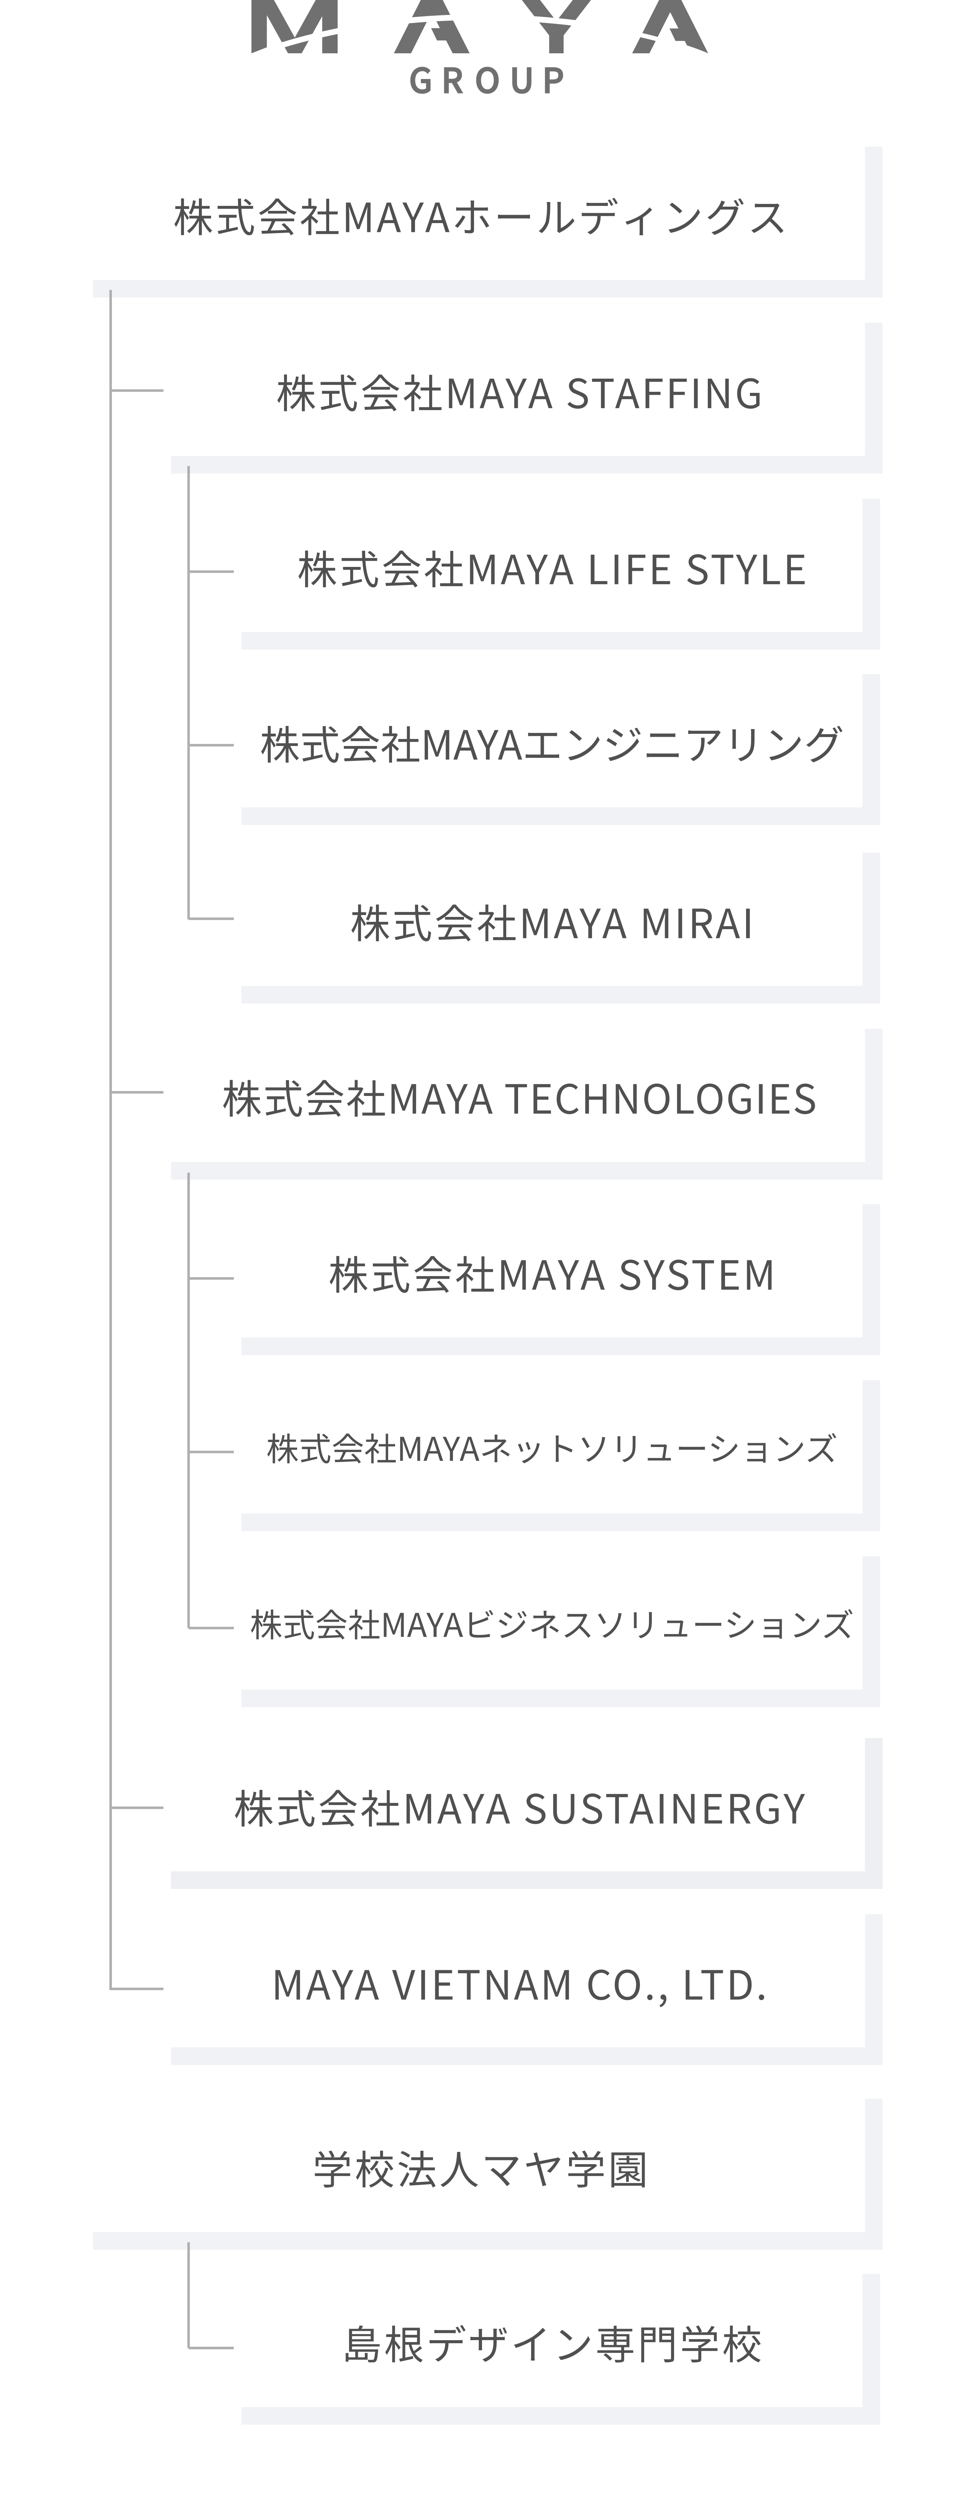 <svg xmlns="http://www.w3.org/2000/svg" xmlns:xlink="http://www.w3.org/1999/xlink" width="381" height="994.008" viewBox="0 0 381 994.008"><defs><filter id="a" x="66" y="448.759" width="314" height="120" filterUnits="userSpaceOnUse"><feOffset dx="3" dy="3" input="SourceAlpha"/><feGaussianBlur stdDeviation="10" result="b"/><feFlood flood-color="#24415d" flood-opacity="0.302"/><feComposite operator="in" in2="b"/><feComposite in="SourceGraphic"/></filter><filter id="c" x="59" y="441.759" width="314" height="120" filterUnits="userSpaceOnUse"><feOffset dx="-4" dy="-4" input="SourceAlpha"/><feGaussianBlur stdDeviation="10" result="d"/><feFlood flood-color="#fff"/><feComposite operator="in" in2="d"/><feComposite in="SourceGraphic"/></filter><filter id="e" x="66" y="874.008" width="314" height="120" filterUnits="userSpaceOnUse"><feOffset dx="3" dy="3" input="SourceAlpha"/><feGaussianBlur stdDeviation="10" result="f"/><feFlood flood-color="#24415d" flood-opacity="0.302"/><feComposite operator="in" in2="f"/><feComposite in="SourceGraphic"/></filter><filter id="g" x="59" y="867.008" width="314" height="120" filterUnits="userSpaceOnUse"><feOffset dx="-4" dy="-4" input="SourceAlpha"/><feGaussianBlur stdDeviation="10" result="h"/><feFlood flood-color="#fff"/><feComposite operator="in" in2="h"/><feComposite in="SourceGraphic"/></filter><filter id="i" x="66" y="518.759" width="314" height="120" filterUnits="userSpaceOnUse"><feOffset dx="3" dy="3" input="SourceAlpha"/><feGaussianBlur stdDeviation="10" result="j"/><feFlood flood-color="#24415d" flood-opacity="0.302"/><feComposite operator="in" in2="j"/><feComposite in="SourceGraphic"/></filter><filter id="k" x="59" y="511.759" width="314" height="120" filterUnits="userSpaceOnUse"><feOffset dx="-4" dy="-4" input="SourceAlpha"/><feGaussianBlur stdDeviation="10" result="l"/><feFlood flood-color="#fff"/><feComposite operator="in" in2="l"/><feComposite in="SourceGraphic"/></filter><filter id="m" x="66" y="168.279" width="314" height="120" filterUnits="userSpaceOnUse"><feOffset dx="3" dy="3" input="SourceAlpha"/><feGaussianBlur stdDeviation="10" result="n"/><feFlood flood-color="#24415d" flood-opacity="0.302"/><feComposite operator="in" in2="n"/><feComposite in="SourceGraphic"/></filter><filter id="o" x="59" y="161.279" width="314" height="120" filterUnits="userSpaceOnUse"><feOffset dx="-4" dy="-4" input="SourceAlpha"/><feGaussianBlur stdDeviation="10" result="p"/><feFlood flood-color="#fff"/><feComposite operator="in" in2="p"/><feComposite in="SourceGraphic"/></filter><filter id="q" x="66" y="588.759" width="314" height="120" filterUnits="userSpaceOnUse"><feOffset dx="3" dy="3" input="SourceAlpha"/><feGaussianBlur stdDeviation="10" result="r"/><feFlood flood-color="#24415d" flood-opacity="0.302"/><feComposite operator="in" in2="r"/><feComposite in="SourceGraphic"/></filter><filter id="s" x="59" y="581.759" width="314" height="120" filterUnits="userSpaceOnUse"><feOffset dx="-4" dy="-4" input="SourceAlpha"/><feGaussianBlur stdDeviation="10" result="t"/><feFlood flood-color="#fff"/><feComposite operator="in" in2="t"/><feComposite in="SourceGraphic"/></filter><filter id="u" x="66" y="238" width="314" height="120" filterUnits="userSpaceOnUse"><feOffset dx="3" dy="3" input="SourceAlpha"/><feGaussianBlur stdDeviation="10" result="v"/><feFlood flood-color="#24415d" flood-opacity="0.302"/><feComposite operator="in" in2="v"/><feComposite in="SourceGraphic"/></filter><filter id="w" x="59" y="231" width="314" height="120" filterUnits="userSpaceOnUse"><feOffset dx="-4" dy="-4" input="SourceAlpha"/><feGaussianBlur stdDeviation="10" result="x"/><feFlood flood-color="#fff"/><feComposite operator="in" in2="x"/><feComposite in="SourceGraphic"/></filter><filter id="y" x="38" y="378.999" width="343" height="120" filterUnits="userSpaceOnUse"><feOffset dx="3" dy="3" input="SourceAlpha"/><feGaussianBlur stdDeviation="10" result="z"/><feFlood flood-color="#24415d" flood-opacity="0.302"/><feComposite operator="in" in2="z"/><feComposite in="SourceGraphic"/></filter><filter id="aa" x="31" y="371.999" width="343" height="120" filterUnits="userSpaceOnUse"><feOffset dx="-4" dy="-4" input="SourceAlpha"/><feGaussianBlur stdDeviation="10" result="ab"/><feFlood flood-color="#fff"/><feComposite operator="in" in2="ab"/><feComposite in="SourceGraphic"/></filter><filter id="ac" x="38" y="98.279" width="343" height="120" filterUnits="userSpaceOnUse"><feOffset dx="3" dy="3" input="SourceAlpha"/><feGaussianBlur stdDeviation="10" result="ad"/><feFlood flood-color="#24415d" flood-opacity="0.302"/><feComposite operator="in" in2="ad"/><feComposite in="SourceGraphic"/></filter><filter id="ae" x="31" y="91.279" width="343" height="120" filterUnits="userSpaceOnUse"><feOffset dx="-4" dy="-4" input="SourceAlpha"/><feGaussianBlur stdDeviation="10" result="af"/><feFlood flood-color="#fff"/><feComposite operator="in" in2="af"/><feComposite in="SourceGraphic"/></filter><filter id="ag" x="66" y="309" width="314" height="120" filterUnits="userSpaceOnUse"><feOffset dx="3" dy="3" input="SourceAlpha"/><feGaussianBlur stdDeviation="10" result="ah"/><feFlood flood-color="#24415d" flood-opacity="0.302"/><feComposite operator="in" in2="ah"/><feComposite in="SourceGraphic"/></filter><filter id="ai" x="59" y="302" width="314" height="120" filterUnits="userSpaceOnUse"><feOffset dx="-4" dy="-4" input="SourceAlpha"/><feGaussianBlur stdDeviation="10" result="aj"/><feFlood flood-color="#fff"/><feComposite operator="in" in2="aj"/><feComposite in="SourceGraphic"/></filter><filter id="ak" x="7" y="28.28" width="374" height="120" filterUnits="userSpaceOnUse"><feOffset dx="3" dy="3" input="SourceAlpha"/><feGaussianBlur stdDeviation="10" result="al"/><feFlood flood-color="#24415d" flood-opacity="0.302"/><feComposite operator="in" in2="al"/><feComposite in="SourceGraphic"/></filter><filter id="am" x="0" y="21.28" width="374" height="120" filterUnits="userSpaceOnUse"><feOffset dx="-4" dy="-4" input="SourceAlpha"/><feGaussianBlur stdDeviation="10" result="an"/><feFlood flood-color="#fff"/><feComposite operator="in" in2="an"/><feComposite in="SourceGraphic"/></filter><filter id="ao" x="7" y="804.461" width="374" height="120" filterUnits="userSpaceOnUse"><feOffset dx="3" dy="3" input="SourceAlpha"/><feGaussianBlur stdDeviation="10" result="ap"/><feFlood flood-color="#24415d" flood-opacity="0.302"/><feComposite operator="in" in2="ap"/><feComposite in="SourceGraphic"/></filter><filter id="aq" x="0" y="797.461" width="374" height="120" filterUnits="userSpaceOnUse"><feOffset dx="-4" dy="-4" input="SourceAlpha"/><feGaussianBlur stdDeviation="10" result="ar"/><feFlood flood-color="#fff"/><feComposite operator="in" in2="ar"/><feComposite in="SourceGraphic"/></filter><filter id="as" x="38" y="661" width="343" height="120" filterUnits="userSpaceOnUse"><feOffset dx="3" dy="3" input="SourceAlpha"/><feGaussianBlur stdDeviation="10" result="at"/><feFlood flood-color="#24415d" flood-opacity="0.302"/><feComposite operator="in" in2="at"/><feComposite in="SourceGraphic"/></filter><filter id="au" x="31" y="654" width="343" height="120" filterUnits="userSpaceOnUse"><feOffset dx="-4" dy="-4" input="SourceAlpha"/><feGaussianBlur stdDeviation="10" result="av"/><feFlood flood-color="#fff"/><feComposite operator="in" in2="av"/><feComposite in="SourceGraphic"/></filter><filter id="aw" x="38" y="660.999" width="343" height="120" filterUnits="userSpaceOnUse"><feOffset dx="3" dy="3" input="SourceAlpha"/><feGaussianBlur stdDeviation="10" result="ax"/><feFlood flood-color="#24415d" flood-opacity="0.302"/><feComposite operator="in" in2="ax"/><feComposite in="SourceGraphic"/></filter><filter id="ay" x="31" y="653.999" width="343" height="120" filterUnits="userSpaceOnUse"><feOffset dx="-4" dy="-4" input="SourceAlpha"/><feGaussianBlur stdDeviation="10" result="az"/><feFlood flood-color="#fff"/><feComposite operator="in" in2="az"/><feComposite in="SourceGraphic"/></filter><filter id="ba" x="38" y="730.999" width="343" height="120" filterUnits="userSpaceOnUse"><feOffset dx="3" dy="3" input="SourceAlpha"/><feGaussianBlur stdDeviation="10" result="bb"/><feFlood flood-color="#24415d" flood-opacity="0.302"/><feComposite operator="in" in2="bb"/><feComposite in="SourceGraphic"/></filter><filter id="bc" x="31" y="723.999" width="343" height="120" filterUnits="userSpaceOnUse"><feOffset dx="-4" dy="-4" input="SourceAlpha"/><feGaussianBlur stdDeviation="10" result="bd"/><feFlood flood-color="#fff"/><feComposite operator="in" in2="bd"/><feComposite in="SourceGraphic"/></filter><clipPath id="be"><rect width="181.64" height="37.28" fill="#707070"/></clipPath></defs><g transform="translate(9826.791 -1716.111)"><g transform="matrix(1, 0, 0, 1, -9826.79, 1716.11)" filter="url(#a)"><path d="M0,0H254V60H0Z" transform="translate(93 475.76)" fill="#edeef2" opacity="0.8"/></g><g transform="matrix(1, 0, 0, 1, -9826.79, 1716.11)" filter="url(#c)"><path d="M0,0H254V60H0Z" transform="translate(93 475.76)" fill="#fff"/></g><g transform="matrix(1, 0, 0, 1, -9826.79, 1716.11)" filter="url(#e)"><path d="M0,0H254V60H0Z" transform="translate(93 901.01)" fill="#edeef2" opacity="0.8"/></g><g transform="matrix(1, 0, 0, 1, -9826.79, 1716.11)" filter="url(#g)"><path d="M0,0H254V60H0Z" transform="translate(93 901.01)" fill="#fff"/></g><g transform="matrix(1, 0, 0, 1, -9826.79, 1716.11)" filter="url(#i)"><path d="M0,0H254V60H0Z" transform="translate(93 545.76)" fill="#edeef2" opacity="0.8"/></g><g transform="matrix(1, 0, 0, 1, -9826.79, 1716.11)" filter="url(#k)"><path d="M0,0H254V60H0Z" transform="translate(93 545.76)" fill="#fff"/></g><g transform="matrix(1, 0, 0, 1, -9826.79, 1716.11)" filter="url(#m)"><path d="M0,0H254V60H0Z" transform="translate(93 195.28)" fill="#edeef2" opacity="0.8"/></g><g transform="matrix(1, 0, 0, 1, -9826.79, 1716.11)" filter="url(#o)"><path d="M0,0H254V60H0Z" transform="translate(93 195.28)" fill="#fff"/></g><g transform="matrix(1, 0, 0, 1, -9826.79, 1716.11)" filter="url(#q)"><path d="M0,0H254V60H0Z" transform="translate(93 615.76)" fill="#edeef2" opacity="0.8"/></g><g transform="matrix(1, 0, 0, 1, -9826.79, 1716.11)" filter="url(#s)"><path d="M0,0H254V60H0Z" transform="translate(93 615.76)" fill="#fff"/></g><g transform="matrix(1, 0, 0, 1, -9826.79, 1716.11)" filter="url(#u)"><path d="M0,0H254V60H0Z" transform="translate(93 265)" fill="#edeef2" opacity="0.8"/></g><g transform="matrix(1, 0, 0, 1, -9826.79, 1716.11)" filter="url(#w)"><path d="M0,0H254V60H0Z" transform="translate(93 265)" fill="#fff"/></g><g transform="matrix(1, 0, 0, 1, -9826.79, 1716.11)" filter="url(#y)"><path d="M0,0H283V60H0Z" transform="translate(65 406)" fill="#edeef2" opacity="0.8"/></g><g transform="matrix(1, 0, 0, 1, -9826.79, 1716.11)" filter="url(#aa)"><path d="M0,0H283V60H0Z" transform="translate(65 406)" fill="#fff"/></g><g transform="matrix(1, 0, 0, 1, -9826.79, 1716.11)" filter="url(#ac)"><path d="M0,0H283V60H0Z" transform="translate(65 125.28)" fill="#edeef2" opacity="0.8"/></g><g transform="matrix(1, 0, 0, 1, -9826.79, 1716.11)" filter="url(#ae)"><path d="M0,0H283V60H0Z" transform="translate(65 125.28)" fill="#fff"/></g><path d="M27.892,13.384c-.272-.48-1.536-2.464-1.968-3.056V9.8h2.032V8.68H25.924V5.608H24.756V8.68H22.468V9.8h2.16A16.978,16.978,0,0,1,22.1,15.832a6.167,6.167,0,0,1,.656,1.136,17.478,17.478,0,0,0,2-4.56V20.2h1.168V11.784c.464.848,1.024,1.888,1.248,2.432Zm8.816.208V12.5h-3.68V9.688h3.12V8.6h-3.12V5.624H31.86V8.6H30.18c.16-.656.3-1.344.416-2.048l-1.1-.192a12.632,12.632,0,0,1-1.632,5.088,4.53,4.53,0,0,1,.976.592,10.007,10.007,0,0,0,1.04-2.352H31.86V12.5H28.068v1.088h3.12a12.218,12.218,0,0,1-4.032,4.928,4.44,4.44,0,0,1,.816.912,13.757,13.757,0,0,0,3.888-4.96v5.744h1.168V14.328A15.359,15.359,0,0,0,36.292,19.3a4.262,4.262,0,0,1,.864-.912,12.829,12.829,0,0,1-3.44-4.8ZM52.772,7.64a13.894,13.894,0,0,0-2.3-1.9l-.8.656a13.823,13.823,0,0,1,2.272,2ZM43.86,13.272h2.992V12.12H39.844v1.152h2.848v4.64c-1.28.256-2.448.5-3.344.672l.368,1.168c2.032-.448,4.96-1.12,7.664-1.776l-.1-1.04c-1.152.256-2.3.48-3.424.72Zm9.568-3.536V8.584H48.692c-.048-.944-.064-1.9-.064-2.9H47.38c.016.976.032,1.952.08,2.9H39.284V9.736H47.54c.416,5.92,1.744,10.512,4.352,10.512,1.216,0,1.664-.816,1.872-3.584a3.329,3.329,0,0,1-1.056-.656c-.1,2.128-.288,3.008-.72,3.008-1.584,0-2.848-3.888-3.232-9.28Zm3.184,4.96H60.82a30.2,30.2,0,0,1-1.728,3.728c-.864.032-1.664.048-2.352.064l.16,1.168c2.736-.1,6.88-.272,10.8-.464a10.01,10.01,0,0,1,.736,1.072l1.072-.656a21.309,21.309,0,0,0-3.76-4.176l-1.008.544a24.589,24.589,0,0,1,2.112,2.16c-2.24.1-4.5.176-6.48.24.64-1.12,1.328-2.5,1.888-3.68h7.5v-1.1H56.612Zm2.72-4.144V11.64H66.9V10.552ZM62.4,5.64a16.809,16.809,0,0,1-6.624,5.648,3.738,3.738,0,0,1,.688.944,18.3,18.3,0,0,0,6.608-5.456,19.614,19.614,0,0,0,6.752,5.392,6.373,6.373,0,0,1,.768-1.056A17.238,17.238,0,0,1,63.62,5.64Zm16.912,9.024c-.4-.352-1.808-1.584-2.56-2.176A14.377,14.377,0,0,0,78.836,9l-.672-.448-.208.048H76.564V5.624H75.4V8.6H72.884V9.688h4.448a13.879,13.879,0,0,1-5.008,5.248,5.383,5.383,0,0,1,.624,1.072,15.108,15.108,0,0,0,2.448-2v6.208h1.168V13.592c.72.672,1.6,1.568,2.016,2.032ZM83.668,18.6V11.96h3.408V10.808H83.668V5.736H82.484v5.072H79.06V11.96h3.424V18.6H78.436v1.168H87.4V18.6Zm6.672.4h1.344V12.5c0-1.008-.112-2.432-.176-3.456h.064L92.5,11.72l2.224,6.1h.992l2.224-6.1.928-2.672h.064c-.08,1.024-.192,2.448-.192,3.456V19h1.392V7.256H98.34L96.1,13.544c-.272.816-.528,1.632-.8,2.448h-.08c-.288-.816-.56-1.632-.832-2.448L92.132,7.256H90.34Zm15.824-6.56c.416-1.328.8-2.592,1.168-3.968h.064c.384,1.36.752,2.64,1.184,3.968l.56,1.792h-3.552ZM102.58,19h1.5l1.136-3.584h4.288L110.628,19H112.2L108.212,7.256h-1.648Zm13.728,0H117.8V14.44l3.52-7.184H119.78l-1.52,3.328c-.352.864-.752,1.68-1.168,2.56h-.064c-.416-.88-.768-1.7-1.152-2.56l-1.5-3.328h-1.584l3.52,7.184Zm9.184-6.56c.416-1.328.8-2.592,1.168-3.968h.064c.384,1.36.752,2.64,1.184,3.968l.56,1.792h-3.552ZM121.908,19h1.5l1.136-3.584h4.288L129.956,19h1.568L127.54,7.256h-1.648Zm19.712.208c2.448,0,3.984-1.472,3.984-3.328,0-1.744-1.056-2.544-2.416-3.136l-1.68-.72c-.912-.384-1.936-.816-1.936-1.952,0-1.056.864-1.728,2.192-1.728a3.8,3.8,0,0,1,2.672,1.1l.784-.944a4.809,4.809,0,0,0-3.456-1.456c-2.128,0-3.7,1.312-3.7,3.12a3.313,3.313,0,0,0,2.384,3.008l1.7.736c1.1.5,1.952.88,1.952,2.08,0,1.152-.928,1.92-2.464,1.92a4.543,4.543,0,0,1-3.232-1.456l-.9,1.008A5.6,5.6,0,0,0,141.62,19.208ZM150.372,19h1.488V14.44l3.52-7.184h-1.536l-1.52,3.328c-.352.864-.752,1.68-1.168,2.56h-.064c-.416-.88-.768-1.7-1.152-2.56l-1.5-3.328h-1.584l3.52,7.184Zm10.368.208c2.448,0,3.984-1.472,3.984-3.328,0-1.744-1.056-2.544-2.416-3.136l-1.68-.72c-.912-.384-1.936-.816-1.936-1.952,0-1.056.864-1.728,2.192-1.728a3.8,3.8,0,0,1,2.672,1.1l.784-.944a4.809,4.809,0,0,0-3.456-1.456c-2.128,0-3.7,1.312-3.7,3.12a3.313,3.313,0,0,0,2.384,3.008l1.7.736c1.1.5,1.952.88,1.952,2.08,0,1.152-.928,1.92-2.464,1.92a4.543,4.543,0,0,1-3.232-1.456l-.9,1.008A5.6,5.6,0,0,0,160.74,19.208ZM169.924,19h1.488V8.52h3.552V7.256h-8.592V8.52h3.552Zm7.936,0H184.8V17.736h-5.456V13.464H183.8V12.2h-4.448V8.52h5.28V7.256H177.86Zm10.208,0h1.344V12.5c0-1.008-.112-2.432-.176-3.456h.064l.928,2.672,2.224,6.1h.992l2.224-6.1.928-2.672h.064c-.08,1.024-.192,2.448-.192,3.456V19h1.392V7.256h-1.792l-2.24,6.288c-.272.816-.528,1.632-.8,2.448h-.08c-.288-.816-.56-1.632-.832-2.448L189.86,7.256h-1.792Z" transform="translate(-9717.791 2209.87)" fill="#505050"/><path d="M38.436,7.768V8.984H31V7.768ZM31,11.016V9.8h7.44v1.216Zm10.992,2.9V13H31V11.9H39.62V6.888H34.756c.208-.352.432-.752.624-1.152L34.02,5.56a10.79,10.79,0,0,1-.5,1.328h-3.7v9.1h2.464v2.224h-2.7V16.5h-1.1v3.44h1.1V19.16H37.2v-2.7h-1.12v1.76H33.4V15.992h6.8c-.192,2.016-.368,2.848-.64,3.1a.735.735,0,0,1-.56.144,17.929,17.929,0,0,1-1.792-.08,2.612,2.612,0,0,1,.3,1.024,18.089,18.089,0,0,0,2.016.032,1.373,1.373,0,0,0,.992-.4c.4-.448.64-1.536.864-4.272a4.565,4.565,0,0,0,.048-.48H31V13.912Zm8.3.368c-.32-.432-1.7-2.192-2.192-2.752V10.136h2.1v-1.1H48.1V5.608H46.964V9.032H44.58v1.1h2.24a17.612,17.612,0,0,1-2.608,6.032,6.4,6.4,0,0,1,.608,1.072,16.623,16.623,0,0,0,2.144-4.592V20.2H48.1V12.92a26.329,26.329,0,0,1,1.456,2.3Zm1.888-3.936h4.672v1.808H52.18Zm4.672-2.832V9.288H52.18V7.512Zm1.184,6.224a21.493,21.493,0,0,1-2.416,2.032,11.768,11.768,0,0,1-.976-2.576H58V6.456H51.06v12.08q-.72.144-1.3.24l.336,1.152c1.456-.32,3.408-.72,5.232-1.152l-.1-1.056c-1.04.208-2.1.416-3.056.608V13.192h1.408c.8,3.248,2.288,5.824,4.768,7.072a4.376,4.376,0,0,1,.784-1.008,6.971,6.971,0,0,1-3.056-2.688c.88-.56,1.92-1.3,2.768-1.968ZM63.748,7.3V8.632c.416-.032.944-.048,1.472-.048h5.52c.464,0,1.024.016,1.488.048V7.3a11.616,11.616,0,0,1-1.488.1H65.2A13.9,13.9,0,0,1,63.748,7.3ZM61.86,11.32v1.328c.432-.032.9-.032,1.376-.032h4.8a7.668,7.668,0,0,1-.928,3.968,6.623,6.623,0,0,1-3.024,2.448l1.184.88A7.887,7.887,0,0,0,68.42,17a9.806,9.806,0,0,0,.944-4.384h4.352c.384,0,.9.016,1.248.032V11.32a8.577,8.577,0,0,1-1.248.08H63.236A12.261,12.261,0,0,1,61.86,11.32Zm11.2-5.312-.848.352a18.285,18.285,0,0,1,1.3,2.224l.864-.384A18.463,18.463,0,0,0,73.06,6.008Zm1.76-.64-.848.352A15.241,15.241,0,0,1,75.3,7.928l.864-.384A21.043,21.043,0,0,0,74.82,5.368ZM90.052,6.792l-.768.24A22.109,22.109,0,0,1,90.2,9.288l.784-.272A18.516,18.516,0,0,0,90.052,6.792Zm1.584-.48-.768.24a18.96,18.96,0,0,1,.944,2.224L92.6,8.52A18.373,18.373,0,0,0,91.636,6.312Zm-3.1,5.616v-.56h1.76c.7,0,1.28.032,1.456.048v-1.36a8.5,8.5,0,0,1-1.472.1H88.532v-2a11.808,11.808,0,0,1,.08-1.312h-1.44c.016.144.064.672.064,1.312v2H82.692V8.088a10.855,10.855,0,0,1,.064-1.152H81.332a9.77,9.77,0,0,1,.08,1.168v2.048H79.684a11.73,11.73,0,0,1-1.6-.112v1.392c.176-.016.9-.064,1.6-.064h1.728V13.96c0,.608-.064,1.3-.08,1.44h1.424c-.016-.144-.064-.848-.064-1.44V11.368h4.544v.672c0,4.48-1.44,5.856-4.352,6.96l1.072,1.024C87.6,18.392,88.532,16.184,88.532,11.928Zm6.944,1.3.64,1.248a31.6,31.6,0,0,0,6.1-2.608v5.92a14.841,14.841,0,0,1-.1,1.712h1.568a12.073,12.073,0,0,1-.1-1.712V11.032a26.175,26.175,0,0,0,4.32-3.568l-1.072-.992a19.064,19.064,0,0,1-4.368,3.76A26.449,26.449,0,0,1,95.476,13.224Zm19.056-5.952-.912.976a33.23,33.23,0,0,1,3.984,3.344l1.008-1.008A35.035,35.035,0,0,0,114.532,7.272Zm-1.376,10.72L114,19.3a17.538,17.538,0,0,0,6.288-2.48,15.986,15.986,0,0,0,5.376-5.7l-.768-1.36a15.072,15.072,0,0,1-5.344,5.888A16.521,16.521,0,0,1,113.156,17.992Zm17.856-.736a12.84,12.84,0,0,1,2.48,2.256l.944-.72a13.068,13.068,0,0,0-2.544-2.176Zm.256-5.248h3.808v1.3h-3.808Zm0-2.144h3.808v1.3h-3.808Zm8.88,0v1.3h-3.92v-1.3Zm0,3.44h-3.92v-1.3h3.92Zm2.688,2.112H139.22V14.2h2.1V9h-5.088V7.912h6.24V6.888h-6.24V5.64h-1.152V6.888h-6.1V7.912h6.1V9h-4.928v5.2h7.92v1.216H128.58V16.44h9.488v2.5c0,.224-.1.288-.368.3-.256.016-1.248.016-2.3-.016a4.634,4.634,0,0,1,.4,1.04,10.579,10.579,0,0,0,2.752-.176c.528-.16.672-.464.672-1.12V16.44h3.616Zm7.744-8.048V8.76h-3.392V7.368Zm-3.392,3.84V9.672h3.392v1.536ZM151.7,6.36h-5.68V20.216h1.168V12.2H151.7Zm2.624,4.864V9.672h3.552v1.552Zm3.552-3.856V8.76h-3.552V7.368Zm1.2-1.008h-5.888v5.856h4.688v6.368c0,.32-.112.4-.4.416-.336.016-1.424.032-2.512-.032A5.393,5.393,0,0,1,155.4,20.2a10.766,10.766,0,0,0,2.944-.224c.528-.192.736-.576.736-1.392Zm4.688,2.96h11.152V11.8h1.152V8.264h-2.48c.544-.64,1.136-1.408,1.632-2.128l-1.232-.416a17.293,17.293,0,0,1-1.712,2.544h-2.832l.688-.272a9.866,9.866,0,0,0-1.3-2.448l-1.04.384a9.457,9.457,0,0,1,1.184,2.336h-3.264l.544-.272a10.719,10.719,0,0,0-1.536-2.176l-.992.448a13.265,13.265,0,0,1,1.344,2h-2.448V11.8h1.136Zm12.592,5.264h-6.448v-.4a14.291,14.291,0,0,0,3.888-2.7l-.768-.576-.24.064H164.98v1.056h6.608a13.4,13.4,0,0,1-2.256,1.408h-.608v1.152h-6.4v1.1h6.4v3.088c0,.24-.08.32-.416.336-.3.016-1.392.016-2.608-.016a5.1,5.1,0,0,1,.5,1.136,11.9,11.9,0,0,0,2.944-.192c.576-.176.768-.528.768-1.232v-3.12h6.448Zm16.88-6.624h-3.808V5.608H188.26V7.96h-3.744v1.1h8.72Zm-3.312,2.048a15.422,15.422,0,0,1,2.592,3.456l1.008-.576A17.139,17.139,0,0,0,190.852,9.5Zm-3.312-.464a9.856,9.856,0,0,1-2.464,3.312,4.526,4.526,0,0,1,.816.736A12.769,12.769,0,0,0,187.7,9.976Zm-2.1,4.736c-.3-.464-1.6-2.336-2.08-2.928V10.136h1.936v-1.1h-1.936V5.608h-1.12V9.032H178.98v1.1H181.2a17.9,17.9,0,0,1-2.528,6.032,5.393,5.393,0,0,1,.624,1.056,16.655,16.655,0,0,0,2.016-4.464V20.2h1.12V12.76c.512.832,1.136,1.888,1.408,2.432Zm5.824-1.936a10.232,10.232,0,0,1-1.52,3.28,12.165,12.165,0,0,1-1.7-3.184l-1.024.288a14.373,14.373,0,0,0,2,3.808,10.626,10.626,0,0,1-4.208,2.8,7.236,7.236,0,0,1,.624.928,11.291,11.291,0,0,0,4.288-2.832,11.007,11.007,0,0,0,3.92,2.816,3.9,3.9,0,0,1,.816-1.024,10.153,10.153,0,0,1-3.984-2.7,12.541,12.541,0,0,0,1.968-3.92Z" transform="translate(-9717.791 2635.12)" fill="#505050"/><path d="M15.476,13.384c-.272-.48-1.536-2.464-1.968-3.056V9.8H15.54V8.68H13.508V5.608H12.34V8.68H10.052V9.8h2.16a16.978,16.978,0,0,1-2.528,6.032,6.167,6.167,0,0,1,.656,1.136,17.478,17.478,0,0,0,2-4.56V20.2h1.168V11.784c.464.848,1.024,1.888,1.248,2.432Zm8.816.208V12.5h-3.68V9.688h3.12V8.6h-3.12V5.624H19.444V8.6h-1.68c.16-.656.3-1.344.416-2.048l-1.1-.192a12.632,12.632,0,0,1-1.632,5.088,4.53,4.53,0,0,1,.976.592,10.007,10.007,0,0,0,1.04-2.352h1.984V12.5H15.652v1.088h3.12A12.218,12.218,0,0,1,14.74,18.52a4.44,4.44,0,0,1,.816.912,13.757,13.757,0,0,0,3.888-4.96v5.744h1.168V14.328A15.359,15.359,0,0,0,23.876,19.3a4.262,4.262,0,0,1,.864-.912,12.829,12.829,0,0,1-3.44-4.8ZM40.356,7.64a13.894,13.894,0,0,0-2.3-1.9l-.8.656a13.823,13.823,0,0,1,2.272,2Zm-8.912,5.632h2.992V12.12H27.428v1.152h2.848v4.64c-1.28.256-2.448.5-3.344.672l.368,1.168c2.032-.448,4.96-1.12,7.664-1.776l-.1-1.04c-1.152.256-2.3.48-3.424.72Zm9.568-3.536V8.584H36.276c-.048-.944-.064-1.9-.064-2.9H34.964c.016.976.032,1.952.08,2.9H26.868V9.736h8.256c.416,5.92,1.744,10.512,4.352,10.512,1.216,0,1.664-.816,1.872-3.584a3.329,3.329,0,0,1-1.056-.656c-.1,2.128-.288,3.008-.72,3.008-1.584,0-2.848-3.888-3.232-9.28ZM44.2,14.7H48.4a30.2,30.2,0,0,1-1.728,3.728c-.864.032-1.664.048-2.352.064l.16,1.168c2.736-.1,6.88-.272,10.8-.464a10.011,10.011,0,0,1,.736,1.072l1.072-.656a21.309,21.309,0,0,0-3.76-4.176l-1.008.544a24.589,24.589,0,0,1,2.112,2.16c-2.24.1-4.5.176-6.48.24.64-1.12,1.328-2.5,1.888-3.68h7.5v-1.1H44.2Zm2.72-4.144V11.64h7.568V10.552ZM49.988,5.64a16.809,16.809,0,0,1-6.624,5.648,3.738,3.738,0,0,1,.688.944A18.3,18.3,0,0,0,50.66,6.776a19.614,19.614,0,0,0,6.752,5.392,6.373,6.373,0,0,1,.768-1.056A17.238,17.238,0,0,1,51.2,5.64ZM66.9,14.664c-.4-.352-1.808-1.584-2.56-2.176A14.377,14.377,0,0,0,66.42,9l-.672-.448L65.54,8.6H64.148V5.624H62.98V8.6H60.468V9.688h4.448a13.879,13.879,0,0,1-5.008,5.248,5.382,5.382,0,0,1,.624,1.072,15.108,15.108,0,0,0,2.448-2v6.208h1.168V13.592c.72.672,1.6,1.568,2.016,2.032ZM71.252,18.6V11.96H74.66V10.808H71.252V5.736H70.068v5.072H66.644V11.96h3.424V18.6H66.02v1.168h8.96V18.6Zm6.672.4h1.344V12.5c0-1.008-.112-2.432-.176-3.456h.064l.928,2.672,2.224,6.1H83.3l2.224-6.1.928-2.672h.064c-.08,1.024-.192,2.448-.192,3.456V19h1.392V7.256H85.924l-2.24,6.288c-.272.816-.528,1.632-.8,2.448H82.8c-.288-.816-.56-1.632-.832-2.448L79.716,7.256H77.924Zm15.824-6.56c.416-1.328.8-2.592,1.168-3.968h.064c.384,1.36.752,2.64,1.184,3.968l.56,1.792H93.172ZM90.164,19h1.5L92.8,15.416h4.288L98.212,19H99.78L95.8,7.256H94.148Zm13.728,0h1.488V14.44l3.52-7.184h-1.536l-1.52,3.328c-.352.864-.752,1.68-1.168,2.56h-.064c-.416-.88-.768-1.7-1.152-2.56l-1.5-3.328h-1.584l3.52,7.184Zm9.184-6.56c.416-1.328.8-2.592,1.168-3.968h.064c.384,1.36.752,2.64,1.184,3.968l.56,1.792H112.5ZM109.492,19H111l1.136-3.584h4.288L117.54,19h1.568L115.124,7.256h-1.648Zm16.448,0h6.608V17.736h-5.12V7.256H125.94Zm9.488,0h1.488V7.256h-1.488Zm5.488,0H142.4V13.736h4.48V12.488H142.4V8.52h5.28V7.256h-6.768Zm9.632,0h6.944V17.736h-5.456V13.464h4.448V12.2h-4.448V8.52h5.28V7.256h-6.768Zm17.856.208c2.448,0,3.984-1.472,3.984-3.328,0-1.744-1.056-2.544-2.416-3.136l-1.68-.72c-.912-.384-1.936-.816-1.936-1.952,0-1.056.864-1.728,2.192-1.728a3.8,3.8,0,0,1,2.672,1.1L172,8.5a4.809,4.809,0,0,0-3.456-1.456c-2.128,0-3.7,1.312-3.7,3.12a3.313,3.313,0,0,0,2.384,3.008l1.7.736c1.1.5,1.952.88,1.952,2.08,0,1.152-.928,1.92-2.464,1.92a4.543,4.543,0,0,1-3.232-1.456l-.9,1.008A5.6,5.6,0,0,0,168.4,19.208ZM177.588,19h1.488V8.52h3.552V7.256h-8.592V8.52h3.552Zm9.6,0h1.488V14.44l3.52-7.184H190.66l-1.52,3.328c-.352.864-.752,1.68-1.168,2.56h-.064c-.416-.88-.768-1.7-1.152-2.56l-1.5-3.328h-1.584l3.52,7.184Zm7.392,0h6.608V17.736h-5.12V7.256H194.58Zm9.488,0h6.944V17.736h-5.456V13.464H210V12.2h-4.448V8.52h5.28V7.256h-6.768Z" transform="translate(-9717.791 1929.391)" fill="#505050"/><path d="M11.5,10.437c-.221-.39-1.248-2-1.6-2.483V7.525h1.651v-.91H9.9v-2.5H8.948v2.5H7.089v.91H8.844a13.794,13.794,0,0,1-2.054,4.9,5.01,5.01,0,0,1,.533.923,14.2,14.2,0,0,0,1.625-3.7v6.331H9.9V9.137c.377.689.832,1.534,1.014,1.976Zm7.163.169V9.722h-2.99V7.434H18.2V6.55H15.669V4.132H14.72V6.55H13.355c.13-.533.247-1.092.338-1.664l-.9-.156A10.264,10.264,0,0,1,11.47,8.864a3.681,3.681,0,0,1,.793.481,8.13,8.13,0,0,0,.845-1.911H14.72V9.722H11.639v.884h2.535a9.927,9.927,0,0,1-3.276,4,3.608,3.608,0,0,1,.663.741,11.178,11.178,0,0,0,3.159-4.03v4.667h.949V11.2a12.479,12.479,0,0,0,2.652,4.043,3.463,3.463,0,0,1,.7-.741,10.424,10.424,0,0,1-2.8-3.9Zm12.4-4.836a11.289,11.289,0,0,0-1.872-1.547l-.65.533a11.231,11.231,0,0,1,1.846,1.625ZM23.82,10.346h2.431V9.41H20.557v.936h2.314v3.77c-1.04.208-1.989.4-2.717.546l.3.949c1.651-.364,4.03-.91,6.227-1.443l-.078-.845c-.936.208-1.872.39-2.782.585Zm7.774-2.873V6.537H27.746c-.039-.767-.052-1.547-.052-2.353H26.68c.013.793.026,1.586.065,2.353H20.1v.936H26.81c.338,4.81,1.417,8.541,3.536,8.541.988,0,1.352-.663,1.521-2.912a2.7,2.7,0,0,1-.858-.533c-.078,1.729-.234,2.444-.585,2.444-1.287,0-2.314-3.159-2.626-7.54Zm1.937,4.03H36.95a24.534,24.534,0,0,1-1.4,3.029c-.7.026-1.352.039-1.911.052l.13.949c2.223-.078,5.59-.221,8.775-.377a8.134,8.134,0,0,1,.6.871l.871-.533A17.314,17.314,0,0,0,40.954,12.1l-.819.442A19.978,19.978,0,0,1,41.851,14.3c-1.82.078-3.653.143-5.265.195.52-.91,1.079-2.028,1.534-2.99h6.1v-.9H33.531Zm2.21-3.367V9.02H41.89V8.136Zm2.5-3.991a13.657,13.657,0,0,1-5.382,4.589,3.038,3.038,0,0,1,.559.767,14.87,14.87,0,0,0,5.369-4.433,15.936,15.936,0,0,0,5.486,4.381,5.178,5.178,0,0,1,.624-.858,14.006,14.006,0,0,1-5.668-4.446Zm13.091,7.332c-.325-.286-1.469-1.287-2.08-1.768a11.682,11.682,0,0,0,1.69-2.834l-.546-.364-.169.039H49.092V4.132h-.949V6.55H46.1v.884h3.614A11.277,11.277,0,0,1,45.647,11.7a4.373,4.373,0,0,1,.507.871,12.275,12.275,0,0,0,1.989-1.625v5.044h.949V10.606c.585.546,1.3,1.274,1.638,1.651Zm3.536,3.2V9.28h2.769V8.344H54.864V4.223H53.9V8.344H51.12V9.28H53.9v5.395H50.613v.949h7.28v-.949ZM59.635,15h1.092V9.722c0-.819-.091-1.976-.143-2.808h.052l.754,2.171L63.2,14.038H64L65.81,9.085l.754-2.171h.052c-.065.832-.156,1.989-.156,2.808V15H67.59V5.458H66.135l-1.82,5.109c-.221.663-.429,1.326-.65,1.989H63.6c-.234-.663-.455-1.326-.676-1.989L61.091,5.458H59.635ZM71.841,9.67c.338-1.079.65-2.106.949-3.224h.052c.312,1.1.611,2.145.962,3.224l.455,1.456H71.374ZM68.93,15h1.222l.923-2.912h3.484L75.469,15h1.274L73.506,5.458H72.167Zm10.5,0h1.209V11.3L83.5,5.458H82.255l-1.235,2.7c-.286.7-.611,1.365-.949,2.08h-.052c-.338-.715-.624-1.378-.936-2.08l-1.222-2.7H76.574l2.86,5.837Zm6.812-5.33c.338-1.079.65-2.106.949-3.224h.052c.312,1.1.611,2.145.962,3.224l.455,1.456H85.778ZM83.334,15h1.222l.923-2.912h3.484L89.873,15h1.274L87.91,5.458H86.571ZM100.649,4.808l-.689.3a14.857,14.857,0,0,1,1.053,1.807l.7-.325A20.145,20.145,0,0,0,100.649,4.808Zm1.43-.52-.689.3a13.666,13.666,0,0,1,1.079,1.794l.7-.325A18.6,18.6,0,0,0,102.079,4.288Zm-7.267.962H93.6A7.045,7.045,0,0,1,93.682,6.3v7.15c0,1.053.559,1.508,1.56,1.69a13.661,13.661,0,0,0,2.08.13,36.347,36.347,0,0,0,4.5-.273V13.817a21.277,21.277,0,0,1-4.446.416,12.355,12.355,0,0,1-1.716-.1c-.637-.13-.91-.3-.91-.962v-2.86a49.838,49.838,0,0,0,5.317-1.69c.39-.143.858-.351,1.222-.507l-.455-1.04a9.477,9.477,0,0,1-1.144.585,35.41,35.41,0,0,1-4.94,1.586V6.3A8.633,8.633,0,0,1,94.813,5.25Zm18.681.052-.715.3a14.536,14.536,0,0,1,1.183,2.054l.741-.338A19.193,19.193,0,0,0,113.493,5.3Zm1.7-.624-.728.312A14.134,14.134,0,0,1,115.7,7.005l.741-.338A18.746,18.746,0,0,0,115.2,4.678Zm-7.254.429-.585.871c.754.442,2.171,1.378,2.8,1.859l.611-.9C110.2,6.537,108.71,5.536,107.943,5.107Zm-1.95,9.3.6,1.053a15.524,15.524,0,0,0,4.3-1.612,15.3,15.3,0,0,0,5-4.641l-.624-1.079a13.288,13.288,0,0,1-4.927,4.771A14.229,14.229,0,0,1,105.993,14.4Zm-.013-6.37-.585.884a28.722,28.722,0,0,1,2.847,1.781l.585-.91C108.268,9.384,106.746,8.448,105.979,8.032Zm18.4-3.445h-1.2a7.76,7.76,0,0,1,.065,1.144v.832H120.7c-.429,0-1.157-.013-1.573-.065V7.59c.4-.026,1.144-.052,1.6-.052h5.395a10.9,10.9,0,0,1-2.639,2.379,16.228,16.228,0,0,1-5.265,2.21l.624.962a20.642,20.642,0,0,0,4.394-1.807c0,.884-.013,2.08-.013,2.834,0,.455-.039,1.053-.078,1.43h1.183c-.026-.4-.065-.975-.065-1.43,0-.871.013-2.431.013-3.5a15.987,15.987,0,0,0,2.938-2.7c.208-.234.494-.533.728-.78l-.676-.65a3.129,3.129,0,0,1-.819.078H124.3V5.731A7.656,7.656,0,0,1,124.375,4.587Zm4.173,8.671.676-.884a29.433,29.433,0,0,0-3.133-1.885l-.676.767A22.808,22.808,0,0,1,128.548,13.258ZM140.585,6.3l-.663-.507a3.56,3.56,0,0,1-.975.1H133.93c-.39,0-1.131-.052-1.313-.078V7.005c.143-.013.858-.065,1.313-.065H139a11.44,11.44,0,0,1-2.158,3.614,14.866,14.866,0,0,1-5.356,3.861l.832.871a16.48,16.48,0,0,0,5.07-3.8,30.014,30.014,0,0,1,3.575,3.861l.91-.78a36.062,36.062,0,0,0-3.8-3.887,16.453,16.453,0,0,0,2.184-3.809A3.73,3.73,0,0,1,140.585,6.3Zm6.032,8.229.975.819a10.819,10.819,0,0,0,4.6-4,13.338,13.338,0,0,0,1.781-4.641c.052-.234.156-.689.26-1.027l-1.3-.182a5.641,5.641,0,0,1-.1,1.066,10.722,10.722,0,0,1-1.625,4.238A9.986,9.986,0,0,1,146.618,14.532Zm-.793-8.879-1.027.52a34.935,34.935,0,0,1,2.171,3.757l1.04-.585C147.54,8.5,146.4,6.5,145.824,5.653Zm20.449-.52h-1.222a9.326,9.326,0,0,1,.065,1.131V8.318c0,2.457-.156,3.51-1.079,4.589a5.96,5.96,0,0,1-3.107,1.729l.845.9a6.944,6.944,0,0,0,3.094-1.9c.936-1.118,1.365-2.145,1.365-5.265V6.264C166.234,5.822,166.247,5.458,166.273,5.133Zm-6.032.1h-1.183c.026.247.052.7.052.936V10.5a8.52,8.52,0,0,1-.065,1h1.2c-.026-.234-.052-.663-.052-.988V6.173C160.189,5.861,160.215,5.484,160.242,5.237Zm18.525,3.575-.793-.377a2.232,2.232,0,0,1-.65.091h-3.952a8.875,8.875,0,0,1-1.027-.078V9.54c.325-.013.663-.039,1.04-.039h4.134c-.039.741-.416,3.276-.611,4.368H172.2c-.39,0-.767-.026-1.079-.052V14.9c.377-.026.676-.039,1.079-.039h7.124c.273,0,.754.013.988.026V13.83c-.273.026-.741.039-1.027.039h-1.274c.182-1.2.559-3.77.663-4.654A2.894,2.894,0,0,1,178.766,8.812Zm4.745.559v1.274c.4-.039,1.092-.065,1.807-.065h7.137c.585,0,1.131.052,1.391.065V9.371c-.286.026-.754.065-1.4.065h-7.124C184.59,9.436,183.9,9.4,183.512,9.371Zm15.327-4.355-.585.871c.767.442,2.171,1.378,2.795,1.846l.611-.884C201.1,6.433,199.605,5.445,198.839,5.016Zm-1.95,9.3.6,1.053a16.184,16.184,0,0,0,4.316-1.612A15.148,15.148,0,0,0,206.795,9.1l-.624-1.066a13.259,13.259,0,0,1-4.927,4.758A13.81,13.81,0,0,1,196.889,14.311Zm-.013-6.37-.572.884a28.5,28.5,0,0,1,2.834,1.781l.6-.91C199.164,9.28,197.643,8.357,196.876,7.941Zm13.949-.078V8.877c.234-.013.988-.039,1.326-.039h4.823V11h-4.706c-.442,0-.91-.026-1.157-.039v1c.26-.013.715-.026,1.17-.026h4.693v2.314h-5.239a9.9,9.9,0,0,1-1.066-.052v1.04c.208,0,.663-.026,1.079-.026h5.226c0,.208,0,.4-.013.52h1.027c-.013-.182-.026-.494-.026-.7V8.552c0-.247,0-.52.013-.663-.169.013-.507.026-.793.026h-5.031C211.813,7.915,211.072,7.889,210.825,7.863Zm13.052-2.392-.741.793a27,27,0,0,1,3.237,2.717l.819-.819A28.468,28.468,0,0,0,223.877,5.471Zm-1.118,8.71.689,1.066a14.25,14.25,0,0,0,5.109-2.015A12.989,12.989,0,0,0,232.924,8.6L232.3,7.5a12.246,12.246,0,0,1-4.342,4.784A13.423,13.423,0,0,1,222.758,14.181Zm20.748-9.763-.689.3a16.827,16.827,0,0,1,1.04,1.794l.7-.312A17.767,17.767,0,0,0,243.507,4.418Zm1.469-.455-.676.3a15,15,0,0,1,1.066,1.781l.7-.312A16.28,16.28,0,0,0,244.975,3.963Zm-1.17,2.574-.663-.507a3.56,3.56,0,0,1-.975.1h-5.018c-.39,0-1.131-.052-1.313-.078v1.17c.143-.013.858-.065,1.313-.065h5.07a11.492,11.492,0,0,1-2.158,3.627,14.865,14.865,0,0,1-5.356,3.861l.832.871a16.519,16.519,0,0,0,5.07-3.809,30.069,30.069,0,0,1,3.575,3.874l.91-.793a37.281,37.281,0,0,0-3.8-3.874A16.258,16.258,0,0,0,243.48,7.1,4.254,4.254,0,0,1,243.805,6.537Z" transform="translate(-9733.791 2351.911)" fill="#505050"/><path d="M9.636,13.384C9.364,12.9,8.1,10.92,7.668,10.328V9.8H9.7V8.68H7.668V5.608H6.5V8.68H4.212V9.8h2.16a16.978,16.978,0,0,1-2.528,6.032A6.167,6.167,0,0,1,4.5,16.968a17.478,17.478,0,0,0,2-4.56V20.2H7.668V11.784c.464.848,1.024,1.888,1.248,2.432Zm8.816.208V12.5h-3.68V9.688h3.12V8.6h-3.12V5.624H13.6V8.6h-1.68c.16-.656.3-1.344.416-2.048l-1.1-.192A12.632,12.632,0,0,1,9.6,11.448a4.53,4.53,0,0,1,.976.592,10.007,10.007,0,0,0,1.04-2.352H13.6V12.5H9.812v1.088h3.12A12.218,12.218,0,0,1,8.9,18.52a4.44,4.44,0,0,1,.816.912,13.757,13.757,0,0,0,3.888-4.96v5.744h1.168V14.328A15.359,15.359,0,0,0,18.036,19.3a4.262,4.262,0,0,1,.864-.912,12.829,12.829,0,0,1-3.44-4.8ZM33.716,7.64a13.894,13.894,0,0,0-2.3-1.9l-.8.656a13.823,13.823,0,0,1,2.272,2ZM24.8,13.272H27.8V12.12H20.788v1.152h2.848v4.64c-1.28.256-2.448.5-3.344.672l.368,1.168c2.032-.448,4.96-1.12,7.664-1.776l-.1-1.04c-1.152.256-2.3.48-3.424.72Zm9.568-3.536V8.584H29.636c-.048-.944-.064-1.9-.064-2.9H28.324c.016.976.032,1.952.08,2.9H20.228V9.736h8.256c.416,5.92,1.744,10.512,4.352,10.512,1.216,0,1.664-.816,1.872-3.584a3.329,3.329,0,0,1-1.056-.656c-.1,2.128-.288,3.008-.72,3.008-1.584,0-2.848-3.888-3.232-9.28Zm2.384,4.96h4.208a30.2,30.2,0,0,1-1.728,3.728c-.864.032-1.664.048-2.352.064l.16,1.168c2.736-.1,6.88-.272,10.8-.464a10.011,10.011,0,0,1,.736,1.072l1.072-.656a21.309,21.309,0,0,0-3.76-4.176l-1.008.544A24.589,24.589,0,0,1,47,18.136c-2.24.1-4.5.176-6.48.24.64-1.12,1.328-2.5,1.888-3.68h7.5v-1.1H36.756Zm2.72-4.144V11.64h7.568V10.552ZM42.548,5.64a16.809,16.809,0,0,1-6.624,5.648,3.738,3.738,0,0,1,.688.944A18.3,18.3,0,0,0,43.22,6.776a19.614,19.614,0,0,0,6.752,5.392,6.373,6.373,0,0,1,.768-1.056A17.238,17.238,0,0,1,43.764,5.64ZM58.66,14.664c-.4-.352-1.808-1.584-2.56-2.176A14.377,14.377,0,0,0,58.18,9l-.672-.448L57.3,8.6H55.908V5.624H54.74V8.6H52.228V9.688h4.448a13.879,13.879,0,0,1-5.008,5.248,5.382,5.382,0,0,1,.624,1.072,15.108,15.108,0,0,0,2.448-2v6.208h1.168V13.592c.72.672,1.6,1.568,2.016,2.032ZM63.012,18.6V11.96H66.42V10.808H63.012V5.736H61.828v5.072H58.4V11.96h3.424V18.6H57.78v1.168h8.96V18.6Zm5.872.4h1.344V12.5c0-1.008-.112-2.432-.176-3.456h.064l.928,2.672,2.224,6.1h.992l2.224-6.1.928-2.672h.064c-.08,1.024-.192,2.448-.192,3.456V19h1.392V7.256H76.884l-2.24,6.288c-.272.816-.528,1.632-.8,2.448h-.08c-.288-.816-.56-1.632-.832-2.448L70.676,7.256H68.884Zm15.024-6.56c.416-1.328.8-2.592,1.168-3.968h.064c.384,1.36.752,2.64,1.184,3.968l.56,1.792H83.332ZM80.324,19h1.5l1.136-3.584h4.288L88.372,19H89.94L85.956,7.256H84.308Zm12.928,0H94.74V14.44l3.52-7.184H96.724L95.2,10.584c-.352.864-.752,1.68-1.168,2.56h-.064c-.416-.88-.768-1.7-1.152-2.56l-1.5-3.328H89.732l3.52,7.184Zm8.384-6.56c.416-1.328.8-2.592,1.168-3.968h.064c.384,1.36.752,2.64,1.184,3.968l.56,1.792H101.06ZM98.052,19h1.5l1.136-3.584h4.288L106.1,19h1.568L103.684,7.256h-1.648ZM110.036,8.3V9.7c.4-.048,1.04-.064,1.344-.064h3.6V17h-4.512a10.96,10.96,0,0,1-1.408-.1V18.36c.5-.048.976-.064,1.408-.064h10.576a10.035,10.035,0,0,1,1.328.064V16.9a11.255,11.255,0,0,1-1.328.1h-4.7V9.64h3.84a12.309,12.309,0,0,1,1.36.064V8.3a11.32,11.32,0,0,1-1.36.1h-8.8A10.6,10.6,0,0,1,110.036,8.3Zm17.312-1.024-.912.976a33.23,33.23,0,0,1,3.984,3.344l1.008-1.008A35.035,35.035,0,0,0,127.348,7.272Zm-1.376,10.72.848,1.312a17.538,17.538,0,0,0,6.288-2.48,15.986,15.986,0,0,0,5.376-5.7l-.768-1.36a15.073,15.073,0,0,1-5.344,5.888A16.521,16.521,0,0,1,125.972,17.992Zm25.2-10.928-.88.368a17.89,17.89,0,0,1,1.456,2.528l.912-.416A23.622,23.622,0,0,0,151.172,7.064Zm2.1-.768-.9.384a17.4,17.4,0,0,1,1.52,2.48l.912-.416A23.071,23.071,0,0,0,153.268,6.3Zm-8.928.528L143.62,7.9c.928.544,2.672,1.7,3.44,2.288l.752-1.1C147.124,8.584,145.284,7.352,144.34,6.824Zm-2.4,11.44.736,1.3a19.106,19.106,0,0,0,5.3-1.984,18.83,18.83,0,0,0,6.16-5.712l-.768-1.328a16.354,16.354,0,0,1-6.064,5.872A17.512,17.512,0,0,1,141.94,18.264Zm-.016-7.84-.72,1.088a35.35,35.35,0,0,1,3.5,2.192l.72-1.12C144.74,12.088,142.868,10.936,141.924,10.424Zm16.64-1.84v1.44c.5-.016,1.024-.048,1.584-.048H167c.528,0,1.136.016,1.584.048V8.584A15.722,15.722,0,0,1,167,8.648h-6.848C159.62,8.648,159.076,8.616,158.564,8.584Zm-1.376,7.92V18.04c.544-.032,1.1-.08,1.68-.08h9.584c.432,0,.976.032,1.456.08V16.5a14.531,14.531,0,0,1-1.456.08h-9.584C158.292,16.584,157.732,16.536,157.188,16.5Zm29.424-8.32-.784-.752a7.9,7.9,0,0,1-1.12.1h-9.184a13.578,13.578,0,0,1-1.824-.144V8.84a17.878,17.878,0,0,1,1.824-.1h9.12a10.869,10.869,0,0,1-3.5,3.584l1.056.848A15.426,15.426,0,0,0,186.18,8.76C186.292,8.584,186.5,8.344,186.612,8.184ZM180.228,10.3h-1.44a9.621,9.621,0,0,1,.064,1.152c0,2.672-.352,4.944-2.832,6.464a5.511,5.511,0,0,1-1.44.72l1.184.96C179.844,17.56,180.228,14.632,180.228,10.3Zm19.9-3.44h-1.5a11.478,11.478,0,0,1,.08,1.392v2.528c0,3.024-.192,4.32-1.328,5.648a7.335,7.335,0,0,1-3.824,2.128l1.04,1.1A8.546,8.546,0,0,0,198.4,17.32c1.152-1.376,1.68-2.64,1.68-6.48V8.248C200.084,7.7,200.1,7.256,200.132,6.856Zm-7.424.128h-1.456c.032.3.064.864.064,1.152v5.328a10.487,10.487,0,0,1-.08,1.232h1.472c-.032-.288-.064-.816-.064-1.216V8.136C192.644,7.752,192.676,7.288,192.708,6.984Zm14.64.288-.912.976a33.228,33.228,0,0,1,3.984,3.344l1.008-1.008A35.037,35.037,0,0,0,207.348,7.272Zm-1.376,10.72.848,1.312a17.538,17.538,0,0,0,6.288-2.48,15.986,15.986,0,0,0,5.376-5.7l-.768-1.36a15.072,15.072,0,0,1-5.344,5.888A16.521,16.521,0,0,1,205.972,17.992ZM231.956,6.2l-.848.368a18.1,18.1,0,0,1,1.3,2.208l.864-.384A22.677,22.677,0,0,0,231.956,6.2Zm1.76-.64-.848.368A16.628,16.628,0,0,1,234.2,8.12l.864-.384A22.893,22.893,0,0,0,233.716,5.56Zm-6.064,1.408-1.472-.5a5.934,5.934,0,0,1-.5,1.28,13.4,13.4,0,0,1-5.024,5.408l1.1.816a15.439,15.439,0,0,0,4.064-3.936h5.392a12.991,12.991,0,0,1-2.544,4.992,12.814,12.814,0,0,1-6.4,4.016l1.168,1.056a14.242,14.242,0,0,0,6.368-4.352,15.65,15.65,0,0,0,2.832-5.52,5.027,5.027,0,0,1,.368-.848l-1.056-.64a3.064,3.064,0,0,1-1.04.144H226.58c.128-.224.256-.448.368-.672C227.108,7.928,227.4,7.384,227.652,6.968Z" transform="translate(-9726.791 1999.111)" fill="#505050"/><path d="M16.524,13.384c-.272-.48-1.536-2.464-1.968-3.056V9.8h2.032V8.68H14.556V5.608H13.388V8.68H11.1V9.8h2.16a16.978,16.978,0,0,1-2.528,6.032,6.167,6.167,0,0,1,.656,1.136,17.478,17.478,0,0,0,2-4.56V20.2h1.168V11.784c.464.848,1.024,1.888,1.248,2.432Zm8.816.208V12.5H21.66V9.688h3.12V8.6H21.66V5.624H20.492V8.6h-1.68c.16-.656.3-1.344.416-2.048l-1.1-.192a12.632,12.632,0,0,1-1.632,5.088,4.53,4.53,0,0,1,.976.592,10.007,10.007,0,0,0,1.04-2.352h1.984V12.5H16.7v1.088h3.12a12.218,12.218,0,0,1-4.032,4.928,4.44,4.44,0,0,1,.816.912,13.757,13.757,0,0,0,3.888-4.96v5.744H21.66V14.328A15.359,15.359,0,0,0,24.924,19.3a4.262,4.262,0,0,1,.864-.912,12.829,12.829,0,0,1-3.44-4.8ZM41.084,7.64a13.894,13.894,0,0,0-2.3-1.9l-.8.656a13.823,13.823,0,0,1,2.272,2Zm-8.912,5.632h2.992V12.12H28.156v1.152H31v4.64c-1.28.256-2.448.5-3.344.672l.368,1.168c2.032-.448,4.96-1.12,7.664-1.776l-.1-1.04c-1.152.256-2.3.48-3.424.72ZM41.74,9.736V8.584H37c-.048-.944-.064-1.9-.064-2.9H35.692c.016.976.032,1.952.08,2.9H27.6V9.736h8.256c.416,5.92,1.744,10.512,4.352,10.512,1.216,0,1.664-.816,1.872-3.584a3.329,3.329,0,0,1-1.056-.656c-.1,2.128-.288,3.008-.72,3.008-1.584,0-2.848-3.888-3.232-9.28ZM44.6,14.7h4.208a30.2,30.2,0,0,1-1.728,3.728c-.864.032-1.664.048-2.352.064l.16,1.168c2.736-.1,6.88-.272,10.8-.464a10.011,10.011,0,0,1,.736,1.072l1.072-.656a21.309,21.309,0,0,0-3.76-4.176l-1.008.544a24.589,24.589,0,0,1,2.112,2.16c-2.24.1-4.5.176-6.48.24.64-1.12,1.328-2.5,1.888-3.68h7.5v-1.1H44.6Zm2.72-4.144V11.64h7.568V10.552ZM50.4,5.64a16.809,16.809,0,0,1-6.624,5.648,3.738,3.738,0,0,1,.688.944,18.3,18.3,0,0,0,6.608-5.456,19.614,19.614,0,0,0,6.752,5.392,6.373,6.373,0,0,1,.768-1.056A17.238,17.238,0,0,1,51.612,5.64Zm16.592,9.024c-.4-.352-1.808-1.584-2.56-2.176A14.377,14.377,0,0,0,66.508,9l-.672-.448-.208.048H64.236V5.624H63.068V8.6H60.556V9.688H65A13.879,13.879,0,0,1,60,14.936a5.382,5.382,0,0,1,.624,1.072,15.108,15.108,0,0,0,2.448-2v6.208h1.168V13.592c.72.672,1.6,1.568,2.016,2.032ZM71.34,18.6V11.96h3.408V10.808H71.34V5.736H70.156v5.072H66.732V11.96h3.424V18.6H66.108v1.168h8.96V18.6Zm6.352.4h1.344V12.5c0-1.008-.112-2.432-.176-3.456h.064l.928,2.672,2.224,6.1h.992l2.224-6.1.928-2.672h.064c-.08,1.024-.192,2.448-.192,3.456V19h1.392V7.256H85.692l-2.24,6.288c-.272.816-.528,1.632-.8,2.448h-.08c-.288-.816-.56-1.632-.832-2.448L79.484,7.256H77.692Zm15.5-6.56c.416-1.328.8-2.592,1.168-3.968h.064c.384,1.36.752,2.64,1.184,3.968l.56,1.792H92.62ZM89.612,19h1.5l1.136-3.584H96.54L97.66,19h1.568L95.244,7.256H93.6Zm13.408,0h1.488V14.44l3.52-7.184h-1.536l-1.52,3.328c-.352.864-.752,1.68-1.168,2.56h-.064c-.416-.88-.768-1.7-1.152-2.56l-1.5-3.328H99.5l3.52,7.184Zm8.864-6.56c.416-1.328.8-2.592,1.168-3.968h.064c.384,1.36.752,2.64,1.184,3.968l.56,1.792h-3.552ZM108.3,19h1.5l1.136-3.584h4.288L116.348,19h1.568L113.932,7.256h-1.648Zm18.256,0h1.488V8.52H131.6V7.256H123V8.52h3.552Zm7.616,0h6.944V17.736H135.66V13.464h4.448V12.2H135.66V8.52h5.28V7.256h-6.768Zm14.32.208a4.534,4.534,0,0,0,3.6-1.68l-.816-.928a3.565,3.565,0,0,1-2.72,1.312c-2.24,0-3.648-1.856-3.648-4.816,0-2.928,1.472-4.752,3.7-4.752a3.2,3.2,0,0,1,2.4,1.12l.8-.96a4.337,4.337,0,0,0-3.216-1.456c-2.976,0-5.2,2.3-5.2,6.1C143.388,16.952,145.58,19.208,148.492,19.208ZM154.748,19h1.488V13.464h5.472V19h1.472V7.256h-1.472v4.928h-5.472V7.256h-1.488Zm12.128,0h1.408V12.84c0-1.232-.112-2.48-.176-3.664h.064l1.264,2.416L173.708,19h1.52V7.256H173.82v6.112c0,1.216.112,2.528.192,3.712h-.08l-1.248-2.416-4.272-7.408h-1.536Zm16.368.208c2.944,0,5.008-2.352,5.008-6.112s-2.064-6.048-5.008-6.048-5.008,2.288-5.008,6.048S180.3,19.208,183.244,19.208Zm0-1.3c-2.112,0-3.488-1.888-3.488-4.816,0-2.944,1.376-4.752,3.488-4.752,2.1,0,3.488,1.808,3.488,4.752C186.732,16.024,185.34,17.912,183.244,17.912ZM191.26,19h6.608V17.736h-5.12V7.256H191.26Zm13.04.208c2.944,0,5.008-2.352,5.008-6.112s-2.064-6.048-5.008-6.048-5.008,2.288-5.008,6.048S201.356,19.208,204.3,19.208Zm0-1.3c-2.112,0-3.488-1.888-3.488-4.816,0-2.944,1.376-4.752,3.488-4.752,2.1,0,3.488,1.808,3.488,4.752C207.788,16.024,206.4,17.912,204.3,17.912Zm12.624,1.3a5.036,5.036,0,0,0,3.632-1.36V12.92h-3.84v1.232h2.48v3.072a3.217,3.217,0,0,1-2.112.688c-2.528,0-3.92-1.856-3.92-4.816,0-2.928,1.536-4.752,3.888-4.752a3.29,3.29,0,0,1,2.544,1.12l.8-.96a4.464,4.464,0,0,0-3.376-1.456c-3.1,0-5.376,2.3-5.376,6.1C211.644,16.952,213.852,19.208,216.924,19.208Zm6.9-.208h1.488V7.256H223.82Zm5.168,0h6.944V17.736h-5.456V13.464h4.448V12.2h-4.448V8.52h5.28V7.256h-6.768Zm13.152.208c2.448,0,3.984-1.472,3.984-3.328,0-1.744-1.056-2.544-2.416-3.136l-1.68-.72c-.912-.384-1.936-.816-1.936-1.952,0-1.056.864-1.728,2.192-1.728a3.8,3.8,0,0,1,2.672,1.1l.784-.944a4.809,4.809,0,0,0-3.456-1.456c-2.128,0-3.7,1.312-3.7,3.12a3.313,3.313,0,0,0,2.384,3.008l1.7.736c1.1.5,1.952.88,1.952,2.08,0,1.152-.928,1.92-2.464,1.92a4.543,4.543,0,0,1-3.232-1.456l-.9,1.008A5.6,5.6,0,0,0,242.14,19.208Z" transform="translate(-9748.791 2139.87)" fill="#505050"/><path d="M20.092,13.384c-.272-.48-1.536-2.464-1.968-3.056V9.8h2.032V8.68H18.124V5.608H16.956V8.68H14.668V9.8h2.16A16.978,16.978,0,0,1,14.3,15.832a6.167,6.167,0,0,1,.656,1.136,17.478,17.478,0,0,0,2-4.56V20.2h1.168V11.784c.464.848,1.024,1.888,1.248,2.432Zm8.816.208V12.5h-3.68V9.688h3.12V8.6h-3.12V5.624H24.06V8.6H22.38c.16-.656.3-1.344.416-2.048l-1.1-.192a12.632,12.632,0,0,1-1.632,5.088,4.53,4.53,0,0,1,.976.592,10.007,10.007,0,0,0,1.04-2.352H24.06V12.5H20.268v1.088h3.12a12.218,12.218,0,0,1-4.032,4.928,4.44,4.44,0,0,1,.816.912,13.757,13.757,0,0,0,3.888-4.96v5.744h1.168V14.328A15.359,15.359,0,0,0,28.492,19.3a4.262,4.262,0,0,1,.864-.912,12.829,12.829,0,0,1-3.44-4.8ZM44.972,7.64a13.894,13.894,0,0,0-2.3-1.9l-.8.656a13.823,13.823,0,0,1,2.272,2ZM36.06,13.272h2.992V12.12H32.044v1.152h2.848v4.64c-1.28.256-2.448.5-3.344.672l.368,1.168c2.032-.448,4.96-1.12,7.664-1.776l-.1-1.04c-1.152.256-2.3.48-3.424.72Zm9.568-3.536V8.584H40.892c-.048-.944-.064-1.9-.064-2.9H39.58c.016.976.032,1.952.08,2.9H31.484V9.736H39.74c.416,5.92,1.744,10.512,4.352,10.512,1.216,0,1.664-.816,1.872-3.584a3.329,3.329,0,0,1-1.056-.656c-.1,2.128-.288,3.008-.72,3.008-1.584,0-2.848-3.888-3.232-9.28Zm3.184,4.96H53.02a30.2,30.2,0,0,1-1.728,3.728c-.864.032-1.664.048-2.352.064l.16,1.168c2.736-.1,6.88-.272,10.8-.464a10.011,10.011,0,0,1,.736,1.072l1.072-.656a21.309,21.309,0,0,0-3.76-4.176l-1.008.544a24.589,24.589,0,0,1,2.112,2.16c-2.24.1-4.5.176-6.48.24.64-1.12,1.328-2.5,1.888-3.68h7.5v-1.1H48.812Zm2.72-4.144V11.64H59.1V10.552ZM54.6,5.64a16.809,16.809,0,0,1-6.624,5.648,3.738,3.738,0,0,1,.688.944,18.3,18.3,0,0,0,6.608-5.456,19.614,19.614,0,0,0,6.752,5.392,6.373,6.373,0,0,1,.768-1.056A17.238,17.238,0,0,1,55.82,5.64Zm16.912,9.024c-.4-.352-1.808-1.584-2.56-2.176A14.377,14.377,0,0,0,71.036,9l-.672-.448-.208.048H68.764V5.624H67.6V8.6H65.084V9.688h4.448a13.879,13.879,0,0,1-5.008,5.248,5.383,5.383,0,0,1,.624,1.072,15.108,15.108,0,0,0,2.448-2v6.208h1.168V13.592c.72.672,1.6,1.568,2.016,2.032ZM75.868,18.6V11.96h3.408V10.808H75.868V5.736H74.684v5.072H71.26V11.96h3.424V18.6H70.636v1.168H79.6V18.6Zm6.672.4h1.344V12.5c0-1.008-.112-2.432-.176-3.456h.064L84.7,11.72l2.224,6.1h.992l2.224-6.1.928-2.672h.064c-.08,1.024-.192,2.448-.192,3.456V19h1.392V7.256H90.54L88.3,13.544c-.272.816-.528,1.632-.8,2.448h-.08c-.288-.816-.56-1.632-.832-2.448L84.332,7.256H82.54Zm15.824-6.56c.416-1.328.8-2.592,1.168-3.968H99.6c.384,1.36.752,2.64,1.184,3.968l.56,1.792H97.788ZM94.78,19h1.5l1.136-3.584h4.288L102.828,19H104.4L100.412,7.256H98.764Zm13.728,0H110V14.44l3.52-7.184H111.98l-1.52,3.328c-.352.864-.752,1.68-1.168,2.56h-.064c-.416-.88-.768-1.7-1.152-2.56l-1.5-3.328h-1.584l3.52,7.184Zm9.184-6.56c.416-1.328.8-2.592,1.168-3.968h.064c.384,1.36.752,2.64,1.184,3.968l.56,1.792h-3.552ZM114.108,19h1.5l1.136-3.584h4.288L122.156,19h1.568L119.74,7.256h-1.648Zm19.712.208c2.448,0,3.984-1.472,3.984-3.328,0-1.744-1.056-2.544-2.416-3.136l-1.68-.72c-.912-.384-1.936-.816-1.936-1.952,0-1.056.864-1.728,2.192-1.728a3.8,3.8,0,0,1,2.672,1.1l.784-.944a4.809,4.809,0,0,0-3.456-1.456c-2.128,0-3.7,1.312-3.7,3.12a3.313,3.313,0,0,0,2.384,3.008l1.7.736c1.1.5,1.952.88,1.952,2.08,0,1.152-.928,1.92-2.464,1.92a4.543,4.543,0,0,1-3.232-1.456l-.9,1.008A5.6,5.6,0,0,0,133.82,19.208ZM143,19h1.488V8.52h3.552V7.256h-8.592V8.52H143Zm9.248-6.56c.416-1.328.8-2.592,1.168-3.968h.064c.384,1.36.752,2.64,1.184,3.968l.56,1.792h-3.552ZM148.668,19h1.5l1.136-3.584H155.6L156.716,19h1.568L154.3,7.256h-1.648Zm12.064,0h1.488V13.736h4.48V12.488h-4.48V8.52h5.28V7.256h-6.768Zm9.632,0h1.488V13.736h4.48V12.488h-4.48V8.52h5.28V7.256h-6.768ZM180,19h1.488V7.256H180Zm5.488,0h1.408V12.84c0-1.232-.112-2.48-.176-3.664h.064l1.264,2.416L192.316,19h1.52V7.256h-1.408v6.112c0,1.216.112,2.528.192,3.712h-.08l-1.248-2.416L187.02,7.256h-1.536Zm16.96.208a5.036,5.036,0,0,0,3.632-1.36V12.92h-3.84v1.232h2.48v3.072a3.217,3.217,0,0,1-2.112.688c-2.528,0-3.92-1.856-3.92-4.816,0-2.928,1.536-4.752,3.888-4.752a3.29,3.29,0,0,1,2.544,1.12l.8-.96a4.464,4.464,0,0,0-3.376-1.456c-3.1,0-5.376,2.3-5.376,6.1C197.164,16.952,199.372,19.208,202.444,19.208Z" transform="translate(-9730.791 1859.391)" fill="#505050"/><g transform="translate(-9733.791 2052.111)"><g transform="matrix(1, 0, 0, 1, -93, -336)" filter="url(#ag)"><rect width="254" height="60" transform="translate(93 336)" fill="#edeef2" opacity="0.8"/></g><g transform="matrix(1, 0, 0, 1, -93, -336)" filter="url(#ai)"><rect width="254" height="60" transform="translate(93 336)" fill="#fff"/></g></g><path d="M36.548,13.384c-.272-.48-1.536-2.464-1.968-3.056V9.8h2.032V8.68H34.58V5.608H33.412V8.68H31.124V9.8h2.16a16.978,16.978,0,0,1-2.528,6.032,6.167,6.167,0,0,1,.656,1.136,17.478,17.478,0,0,0,2-4.56V20.2H34.58V11.784c.464.848,1.024,1.888,1.248,2.432Zm8.816.208V12.5h-3.68V9.688H44.8V8.6h-3.12V5.624H40.516V8.6h-1.68c.16-.656.3-1.344.416-2.048l-1.1-.192a12.632,12.632,0,0,1-1.632,5.088,4.53,4.53,0,0,1,.976.592,10.007,10.007,0,0,0,1.04-2.352h1.984V12.5H36.724v1.088h3.12a12.218,12.218,0,0,1-4.032,4.928,4.44,4.44,0,0,1,.816.912,13.757,13.757,0,0,0,3.888-4.96v5.744h1.168V14.328A15.359,15.359,0,0,0,44.948,19.3a4.262,4.262,0,0,1,.864-.912,12.829,12.829,0,0,1-3.44-4.8ZM61.428,7.64a13.894,13.894,0,0,0-2.3-1.9l-.8.656a13.823,13.823,0,0,1,2.272,2Zm-8.912,5.632h2.992V12.12H48.5v1.152h2.848v4.64c-1.28.256-2.448.5-3.344.672l.368,1.168c2.032-.448,4.96-1.12,7.664-1.776l-.1-1.04c-1.152.256-2.3.48-3.424.72Zm9.568-3.536V8.584H57.348c-.048-.944-.064-1.9-.064-2.9H56.036c.016.976.032,1.952.08,2.9H47.94V9.736H56.2c.416,5.92,1.744,10.512,4.352,10.512,1.216,0,1.664-.816,1.872-3.584a3.329,3.329,0,0,1-1.056-.656c-.1,2.128-.288,3.008-.72,3.008-1.584,0-2.848-3.888-3.232-9.28Zm3.184,4.96h4.208a30.2,30.2,0,0,1-1.728,3.728c-.864.032-1.664.048-2.352.064l.16,1.168c2.736-.1,6.88-.272,10.8-.464a10.011,10.011,0,0,1,.736,1.072l1.072-.656a21.309,21.309,0,0,0-3.76-4.176l-1.008.544a24.589,24.589,0,0,1,2.112,2.16c-2.24.1-4.5.176-6.48.24.64-1.12,1.328-2.5,1.888-3.68h7.5v-1.1H65.268Zm2.72-4.144V11.64h7.568V10.552ZM71.06,5.64a16.809,16.809,0,0,1-6.624,5.648,3.739,3.739,0,0,1,.688.944,18.3,18.3,0,0,0,6.608-5.456,19.614,19.614,0,0,0,6.752,5.392,6.374,6.374,0,0,1,.768-1.056A17.238,17.238,0,0,1,72.276,5.64Zm16.912,9.024c-.4-.352-1.808-1.584-2.56-2.176A14.377,14.377,0,0,0,87.492,9l-.672-.448-.208.048H85.22V5.624H84.052V8.6H81.54V9.688h4.448a13.879,13.879,0,0,1-5.008,5.248,5.383,5.383,0,0,1,.624,1.072,15.108,15.108,0,0,0,2.448-2v6.208H85.22V13.592c.72.672,1.6,1.568,2.016,2.032ZM92.324,18.6V11.96h3.408V10.808H92.324V5.736H91.14v5.072H87.716V11.96H91.14V18.6H87.092v1.168h8.96V18.6ZM99,19h1.344V12.5c0-1.008-.112-2.432-.176-3.456h.064l.928,2.672,2.224,6.1h.992l2.224-6.1.928-2.672h.064c-.08,1.024-.192,2.448-.192,3.456V19h1.392V7.256H107l-2.24,6.288c-.272.816-.528,1.632-.8,2.448h-.08c-.288-.816-.56-1.632-.832-2.448l-2.256-6.288H99Zm15.824-6.56c.416-1.328.8-2.592,1.168-3.968h.064c.384,1.36.752,2.64,1.184,3.968l.56,1.792h-3.552ZM111.236,19h1.5l1.136-3.584h4.288L119.284,19h1.568L116.868,7.256H115.22Zm13.728,0h1.488V14.44l3.52-7.184h-1.536l-1.52,3.328c-.352.864-.752,1.68-1.168,2.56h-.064c-.416-.88-.768-1.7-1.152-2.56l-1.5-3.328h-1.584l3.52,7.184Zm9.184-6.56c.416-1.328.8-2.592,1.168-3.968h.064c.384,1.36.752,2.64,1.184,3.968l.56,1.792h-3.552ZM130.564,19h1.5l1.136-3.584h4.288L138.612,19h1.568L136.2,7.256h-1.648Zm16.448,0h1.344V12.5c0-1.008-.112-2.432-.176-3.456h.064l.928,2.672,2.224,6.1h.992l2.224-6.1.928-2.672h.064c-.08,1.024-.192,2.448-.192,3.456V19H156.8V7.256h-1.792l-2.24,6.288c-.272.816-.528,1.632-.8,2.448h-.08c-.288-.816-.56-1.632-.832-2.448L148.8,7.256h-1.792ZM160.8,19h1.488V7.256H160.8Zm5.488,0h1.488V14.024h2.112L172.74,19h1.68l-3.008-5.136a3.181,3.181,0,0,0,2.656-3.3c0-2.448-1.712-3.312-4.1-3.312h-3.68Zm1.488-6.176V8.472h1.968c1.84,0,2.848.544,2.848,2.1,0,1.52-1.008,2.256-2.848,2.256Zm11.456-.384c.416-1.328.8-2.592,1.168-3.968h.064c.384,1.36.752,2.64,1.184,3.968l.56,1.792H178.66ZM175.652,19h1.5l1.136-3.584h4.288L183.7,19h1.568L181.284,7.256h-1.648Zm12.064,0H189.2V7.256h-1.488Z" transform="translate(-9717.791 2070.111)" fill="#505050"/><g transform="matrix(1, 0, 0, 1, -9826.79, 1716.11)" filter="url(#ak)"><path d="M0,0H314V60H0Z" transform="translate(34 55.28)" fill="#edeef2" opacity="0.8"/></g><g transform="matrix(1, 0, 0, 1, -9826.79, 1716.11)" filter="url(#am)"><path d="M0,0H314V60H0Z" transform="translate(34 55.28)" fill="#fff"/></g><g transform="matrix(1, 0, 0, 1, -9826.79, 1716.11)" filter="url(#ao)"><path d="M0,0H314V60H0Z" transform="translate(34 831.46)" fill="#edeef2" opacity="0.8"/></g><g transform="matrix(1, 0, 0, 1, -9826.79, 1716.11)" filter="url(#aq)"><path d="M0,0H314V60H0Z" transform="translate(34 831.46)" fill="#fff"/></g><g transform="matrix(1, 0, 0, 1, -9826.79, 1716.11)" filter="url(#as)"><path d="M0,0H283V60H0Z" transform="translate(65 688)" fill="#edeef2" opacity="0.8"/></g><g transform="matrix(1, 0, 0, 1, -9826.79, 1716.11)" filter="url(#au)"><path d="M0,0H283V60H0Z" transform="translate(65 688)" fill="#fff"/></g><g transform="matrix(1, 0, 0, 1, -9826.79, 1716.11)" filter="url(#aw)"><path d="M0,0H283V60H0Z" transform="translate(65 688)" fill="#edeef2" opacity="0.8"/></g><g transform="matrix(1, 0, 0, 1, -9826.79, 1716.11)" filter="url(#ay)"><path d="M0,0H283V60H0Z" transform="translate(65 688)" fill="#fff"/></g><g transform="matrix(1, 0, 0, 1, -9826.79, 1716.11)" filter="url(#ba)"><path d="M0,0H283V60H0Z" transform="translate(65 758)" fill="#edeef2" opacity="0.8"/></g><g transform="matrix(1, 0, 0, 1, -9826.79, 1716.11)" filter="url(#bc)"><path d="M0,0H283V60H0Z" transform="translate(65 758)" fill="#fff"/></g><path d="M10.136,13.384C9.864,12.9,8.6,10.92,8.168,10.328V9.8H10.2V8.68H8.168V5.608H7V8.68H4.712V9.8h2.16a16.978,16.978,0,0,1-2.528,6.032A6.167,6.167,0,0,1,5,16.968a17.478,17.478,0,0,0,2-4.56V20.2H8.168V11.784c.464.848,1.024,1.888,1.248,2.432Zm8.816.208V12.5h-3.68V9.688h3.12V8.6h-3.12V5.624H14.1V8.6h-1.68c.16-.656.3-1.344.416-2.048l-1.1-.192A12.632,12.632,0,0,1,10.1,11.448a4.53,4.53,0,0,1,.976.592,10.007,10.007,0,0,0,1.04-2.352H14.1V12.5H10.312v1.088h3.12A12.218,12.218,0,0,1,9.4,18.52a4.44,4.44,0,0,1,.816.912,13.757,13.757,0,0,0,3.888-4.96v5.744h1.168V14.328A15.359,15.359,0,0,0,18.536,19.3a4.262,4.262,0,0,1,.864-.912,12.829,12.829,0,0,1-3.44-4.8ZM35.016,7.64a13.894,13.894,0,0,0-2.3-1.9l-.8.656a13.823,13.823,0,0,1,2.272,2ZM26.1,13.272H29.1V12.12H22.088v1.152h2.848v4.64c-1.28.256-2.448.5-3.344.672l.368,1.168c2.032-.448,4.96-1.12,7.664-1.776l-.1-1.04c-1.152.256-2.3.48-3.424.72Zm9.568-3.536V8.584H30.936c-.048-.944-.064-1.9-.064-2.9H29.624c.016.976.032,1.952.08,2.9H21.528V9.736h8.256c.416,5.92,1.744,10.512,4.352,10.512,1.216,0,1.664-.816,1.872-3.584a3.329,3.329,0,0,1-1.056-.656c-.1,2.128-.288,3.008-.72,3.008-1.584,0-2.848-3.888-3.232-9.28Zm3.184,4.96h4.208a30.2,30.2,0,0,1-1.728,3.728c-.864.032-1.664.048-2.352.064l.16,1.168c2.736-.1,6.88-.272,10.8-.464a10.011,10.011,0,0,1,.736,1.072l1.072-.656a21.309,21.309,0,0,0-3.76-4.176l-1.008.544a24.589,24.589,0,0,1,2.112,2.16c-2.24.1-4.5.176-6.48.24.64-1.12,1.328-2.5,1.888-3.68h7.5v-1.1H38.856Zm2.72-4.144V11.64h7.568V10.552ZM44.648,5.64a16.809,16.809,0,0,1-6.624,5.648,3.738,3.738,0,0,1,.688.944A18.3,18.3,0,0,0,45.32,6.776a19.614,19.614,0,0,0,6.752,5.392,6.373,6.373,0,0,1,.768-1.056A17.238,17.238,0,0,1,45.864,5.64ZM61.56,14.664c-.4-.352-1.808-1.584-2.56-2.176A14.377,14.377,0,0,0,61.08,9l-.672-.448L60.2,8.6H58.808V5.624H57.64V8.6H55.128V9.688h4.448a13.879,13.879,0,0,1-5.008,5.248,5.382,5.382,0,0,1,.624,1.072,15.108,15.108,0,0,0,2.448-2v6.208h1.168V13.592c.72.672,1.6,1.568,2.016,2.032ZM65.912,18.6V11.96H69.32V10.808H65.912V5.736H64.728v5.072H61.3V11.96h3.424V18.6H60.68v1.168h8.96V18.6Zm6.672.4h1.344V12.5c0-1.008-.112-2.432-.176-3.456h.064l.928,2.672,2.224,6.1h.992l2.224-6.1.928-2.672h.064c-.08,1.024-.192,2.448-.192,3.456V19h1.392V7.256H80.584l-2.24,6.288c-.272.816-.528,1.632-.8,2.448h-.08c-.288-.816-.56-1.632-.832-2.448L74.376,7.256H72.584Zm15.824-6.56c.416-1.328.8-2.592,1.168-3.968h.064c.384,1.36.752,2.64,1.184,3.968l.56,1.792H87.832ZM84.824,19h1.5l1.136-3.584h4.288L92.872,19H94.44L90.456,7.256H88.808Zm13.728,0h1.488V14.44l3.52-7.184h-1.536l-1.52,3.328c-.352.864-.752,1.68-1.168,2.56h-.064c-.416-.88-.768-1.7-1.152-2.56l-1.5-3.328H95.032l3.52,7.184Zm9.184-6.56c.416-1.328.8-2.592,1.168-3.968h.064c.384,1.36.752,2.64,1.184,3.968l.56,1.792H107.16ZM104.152,19h1.5l1.136-3.584h4.288L112.2,19h1.568L109.784,7.256h-1.648ZM123.608,6.456h-1.5a5.934,5.934,0,0,1,.112,1.136V9.24h-4.448a9.069,9.069,0,0,1-1.36-.1V10.5a12.417,12.417,0,0,1,1.376-.064h4.432v7.216c0,.432-.192.608-.624.608a11.241,11.241,0,0,1-1.84-.176l.112,1.264a21.391,21.391,0,0,0,2.272.112c.976,0,1.376-.432,1.376-1.264V10.44h4.24c.384,0,.864.016,1.3.048V9.16a12.277,12.277,0,0,1-1.312.08h-4.224V7.592A10.44,10.44,0,0,1,123.608,6.456Zm-3.52,6.464-1.12-.544a16.317,16.317,0,0,1-3.056,4.176l1.1.752A22.976,22.976,0,0,0,120.088,12.92Zm6.688-.544-1.088.592a25.89,25.89,0,0,1,2.672,4.256l1.184-.656A32.72,32.72,0,0,0,126.776,12.376Zm6.272-.3V13.64c.5-.048,1.344-.08,2.224-.08h8.784c.72,0,1.392.064,1.712.08V12.072c-.352.032-.928.08-1.728.08h-8.768C134.376,12.152,133.528,12.1,133.048,12.072ZM156.6,18.664l.848.7a3.424,3.424,0,0,1,.544-.368,15.906,15.906,0,0,0,5.456-4.432L162.7,13.48a12.294,12.294,0,0,1-4.672,3.936V8.184A9.9,9.9,0,0,1,158.088,7h-1.472a7.592,7.592,0,0,1,.1,1.184v9.584A3.81,3.81,0,0,1,156.6,18.664Zm-7.328-.08,1.2.816A8.942,8.942,0,0,0,153.32,15a35,35,0,0,0,.5-6.8c0-.48.064-.96.08-1.152h-1.472a5.9,5.9,0,0,1,.112,1.168,28.562,28.562,0,0,1-.48,6.432A7.594,7.594,0,0,1,149.272,18.584ZM168.264,7.3V8.632c.416-.032.944-.048,1.472-.048h5.52c.464,0,1.024.016,1.488.048V7.3a11.616,11.616,0,0,1-1.488.1H169.72A13.9,13.9,0,0,1,168.264,7.3Zm-1.888,4.016v1.328c.432-.032.9-.032,1.376-.032h4.8a7.668,7.668,0,0,1-.928,3.968,6.623,6.623,0,0,1-3.024,2.448l1.184.88A7.887,7.887,0,0,0,172.936,17a9.806,9.806,0,0,0,.944-4.384h4.352c.384,0,.9.016,1.248.032V11.32a8.577,8.577,0,0,1-1.248.08h-10.48A12.261,12.261,0,0,1,166.376,11.32Zm11.2-5.312-.848.352a18.285,18.285,0,0,1,1.3,2.224l.864-.384A18.461,18.461,0,0,0,177.576,6.008Zm1.76-.64-.848.352a15.24,15.24,0,0,1,1.328,2.208l.864-.384A21.045,21.045,0,0,0,179.336,5.368Zm4.432,9.5.608,1.184a30.031,30.031,0,0,0,5.008-2.112v4.9c0,.5-.032,1.152-.064,1.408h1.472a8.434,8.434,0,0,1-.08-1.408v-5.7a19.822,19.822,0,0,0,3.616-2.992l-.992-.96a15.812,15.812,0,0,1-3.808,3.264A21.808,21.808,0,0,1,183.768,14.872Zm18.48-7.6-.912.976a33.228,33.228,0,0,1,3.984,3.344l1.008-1.008A35.037,35.037,0,0,0,202.248,7.272Zm-1.376,10.72.848,1.312a17.538,17.538,0,0,0,6.288-2.48,15.986,15.986,0,0,0,5.376-5.7l-.768-1.36a15.072,15.072,0,0,1-5.344,5.888A16.521,16.521,0,0,1,200.872,17.992ZM227.656,6.2l-.848.368a18.1,18.1,0,0,1,1.3,2.208l.864-.384A22.677,22.677,0,0,0,227.656,6.2Zm1.76-.64-.848.368A16.627,16.627,0,0,1,229.9,8.12l.864-.384A22.893,22.893,0,0,0,229.416,5.56Zm-6.064,1.408-1.472-.5a5.934,5.934,0,0,1-.5,1.28,13.4,13.4,0,0,1-5.024,5.408l1.1.816a15.439,15.439,0,0,0,4.064-3.936h5.392a12.991,12.991,0,0,1-2.544,4.992,12.814,12.814,0,0,1-6.4,4.016l1.168,1.056a14.242,14.242,0,0,0,6.368-4.352,15.65,15.65,0,0,0,2.832-5.52,5.027,5.027,0,0,1,.368-.848l-1.056-.64a3.064,3.064,0,0,1-1.04.144H222.28c.128-.224.256-.448.368-.672C222.808,7.928,223.1,7.384,223.352,6.968ZM245.016,8.3l-.816-.624A4.381,4.381,0,0,1,243,7.8h-6.176c-.48,0-1.392-.064-1.616-.1V9.16c.176-.016,1.056-.08,1.616-.08h6.24a14.079,14.079,0,0,1-2.656,4.448,18.3,18.3,0,0,1-6.592,4.752l1.024,1.072a20.284,20.284,0,0,0,6.24-4.672,36.943,36.943,0,0,1,4.4,4.752l1.12-.96a44.385,44.385,0,0,0-4.672-4.784A20.25,20.25,0,0,0,244.616,9,4.59,4.59,0,0,1,245.016,8.3Z" transform="translate(-9761.791 1789.391)" fill="#505050"/><path d="M61.664,9.32H72.816V11.8h1.152V8.264h-2.48c.544-.64,1.136-1.408,1.632-2.128L71.888,5.72a17.292,17.292,0,0,1-1.712,2.544H67.344l.688-.272a9.866,9.866,0,0,0-1.3-2.448l-1.04.384A9.457,9.457,0,0,1,66.88,8.264H63.616l.544-.272a10.718,10.718,0,0,0-1.536-2.176l-.992.448a13.264,13.264,0,0,1,1.344,2H60.528V11.8h1.136Zm12.592,5.264H67.808v-.4a14.291,14.291,0,0,0,3.888-2.7l-.768-.576-.24.064H62.88v1.056h6.608a13.4,13.4,0,0,1-2.256,1.408h-.608v1.152h-6.4v1.1h6.4v3.088c0,.24-.08.32-.416.336-.3.016-1.392.016-2.608-.016a5.1,5.1,0,0,1,.5,1.136,11.9,11.9,0,0,0,2.944-.192c.576-.176.768-.528.768-1.232v-3.12h6.448ZM91.136,7.96H87.328V5.608H86.16V7.96H82.416v1.1h8.72Zm-3.312,2.048a15.422,15.422,0,0,1,2.592,3.456l1.008-.576A17.139,17.139,0,0,0,88.752,9.5Zm-3.312-.464a9.856,9.856,0,0,1-2.464,3.312,4.526,4.526,0,0,1,.816.736A12.769,12.769,0,0,0,85.6,9.976Zm-2.1,4.736c-.3-.464-1.6-2.336-2.08-2.928V10.136h1.936v-1.1H80.336V5.608h-1.12V9.032H76.88v1.1H79.1a17.9,17.9,0,0,1-2.528,6.032,5.393,5.393,0,0,1,.624,1.056,16.655,16.655,0,0,0,2.016-4.464V20.2h1.12V12.76c.512.832,1.136,1.888,1.408,2.432Zm5.824-1.936a10.232,10.232,0,0,1-1.52,3.28,12.165,12.165,0,0,1-1.7-3.184L84,12.728a14.373,14.373,0,0,0,2,3.808,10.626,10.626,0,0,1-4.208,2.8,7.236,7.236,0,0,1,.624.928A11.291,11.291,0,0,0,86.7,17.432a11.007,11.007,0,0,0,3.92,2.816,3.9,3.9,0,0,1,.816-1.024,10.153,10.153,0,0,1-3.984-2.7,12.541,12.541,0,0,0,1.968-3.92ZM98.1,7.368A11.746,11.746,0,0,0,94.96,5.72l-.64.88a12.766,12.766,0,0,1,3.1,1.744Zm-.832,4.176A13.563,13.563,0,0,0,94.1,10.072l-.624.912a13.448,13.448,0,0,1,3.152,1.568ZM96.9,14.12a48.138,48.138,0,0,1-2.864,5.136l1.008.768c.9-1.488,1.952-3.456,2.752-5.136Zm11.328,5.5a21.743,21.743,0,0,0-3.056-4.592l-1.008.528a27.591,27.591,0,0,1,1.648,2.272c-1.888.128-3.792.24-5.44.32.7-1.392,1.456-3.216,2.048-4.736h5.536V12.28h-4.544V9.352H107.2V8.232h-3.792V5.624h-1.216V8.232H98.544v1.12h3.648V12.28H97.744v1.136h3.264a37.751,37.751,0,0,1-1.92,4.816L97.76,18.3l.176,1.184c2.208-.144,5.424-.352,8.512-.592a10.582,10.582,0,0,1,.672,1.36Zm8.56-13.52c-.112,2.112-.112,9.744-6.592,13.056a4.049,4.049,0,0,1,.96.912c4.048-2.192,5.7-6.048,6.4-9.248.768,3.2,2.528,7.3,6.656,9.248a3.587,3.587,0,0,1,.88-.976c-6.016-2.752-6.88-10.144-7.024-12.256.016-.272.016-.528.032-.736Zm24.48,2.752-1.008-.816a3.37,3.37,0,0,1-1.04.128H129.68a12.3,12.3,0,0,1-1.632-.128V9.48c.32-.032,1.008-.1,1.632-.1h9.408a19.622,19.622,0,0,1-4.992,5.552c-1.088-.976-2.4-2.048-2.992-2.48l-1.04.848a37.756,37.756,0,0,1,3.664,3.152,38.385,38.385,0,0,1,2.88,3.264l1.168-.928c-.64-.784-1.776-1.984-2.736-2.944a25.045,25.045,0,0,0,5.824-6.5A4.53,4.53,0,0,1,141.264,8.856Zm7.344-2.56-1.472.352a6.038,6.038,0,0,1,.448,1.2c.1.336.32,1.152.608,2.192-1.184.224-2.1.4-2.368.448-.576.08-1.04.144-1.6.192l.352,1.36c.512-.112,2.1-.448,3.936-.816.768,2.784,1.712,6.336,1.952,7.168a13.23,13.23,0,0,1,.288,1.312l1.488-.352c-.128-.368-.32-.912-.416-1.248-.272-.9-1.2-4.272-1.984-7.152,2.752-.544,5.632-1.12,6.112-1.2a17.782,17.782,0,0,1-3.44,4.032l1.3.624a25.14,25.14,0,0,0,4.048-5.5l-.9-.64a3.162,3.162,0,0,1-.72.224c-.624.144-3.984.784-6.736,1.312-.24-.9-.464-1.7-.624-2.272A7.02,7.02,0,0,1,148.608,6.3ZM162.464,9.32h11.152V11.8h1.152V8.264h-2.48c.544-.64,1.136-1.408,1.632-2.128l-1.232-.416a17.293,17.293,0,0,1-1.712,2.544h-2.832l.688-.272a9.866,9.866,0,0,0-1.3-2.448l-1.04.384a9.457,9.457,0,0,1,1.184,2.336h-3.264l.544-.272a10.719,10.719,0,0,0-1.536-2.176l-.992.448a13.265,13.265,0,0,1,1.344,2h-2.448V11.8h1.136Zm12.592,5.264h-6.448v-.4a14.291,14.291,0,0,0,3.888-2.7l-.768-.576-.24.064H163.68v1.056h6.608a13.4,13.4,0,0,1-2.256,1.408h-.608v1.152h-6.4v1.1h6.4v3.088c0,.24-.08.32-.416.336-.3.016-1.392.016-2.608-.016a5.1,5.1,0,0,1,.5,1.136,11.9,11.9,0,0,0,2.944-.192c.576-.176.768-.528.768-1.232v-3.12h6.448Zm14.416-4.24H185.28V9.336h3.344V8.6H185.28V7.7h-1.072v.9h-3.2v.736h3.2v1.008H180.08v.768h9.392Zm-1.328,4.208c-.448.352-1.008.752-1.5,1.088a6.875,6.875,0,0,1-1.232-1.088Zm-6.048-2h5.376v1.264H182.1Zm6.432,1.68V11.848H181.1v2.7H184a13.361,13.361,0,0,1-4.208,2.128,5.229,5.229,0,0,1,.688.8A17.213,17.213,0,0,0,184,15.64v2.368h1.072V15.4a10.341,10.341,0,0,0,4.1,2.48,3.42,3.42,0,0,1,.656-.784,10.528,10.528,0,0,1-2.528-1.04,13.773,13.773,0,0,0,2-1.36Zm-9.232,4.24V7.4h10.976V18.472ZM178.16,6.312v13.9H179.3v-.672h10.976v.672h1.168V6.312Z" transform="translate(-9761.791 2565.572)" fill="#505050"/><path d="M21.228,13.384c-.272-.48-1.536-2.464-1.968-3.056V9.8h2.032V8.68H19.26V5.608H18.092V8.68H15.8V9.8h2.16a16.978,16.978,0,0,1-2.528,6.032,6.167,6.167,0,0,1,.656,1.136,17.478,17.478,0,0,0,2-4.56V20.2H19.26V11.784c.464.848,1.024,1.888,1.248,2.432Zm8.816.208V12.5h-3.68V9.688h3.12V8.6h-3.12V5.624H25.2V8.6h-1.68c.16-.656.3-1.344.416-2.048l-1.1-.192A12.632,12.632,0,0,1,21.2,11.448a4.53,4.53,0,0,1,.976.592,10.007,10.007,0,0,0,1.04-2.352H25.2V12.5H21.4v1.088h3.12a12.218,12.218,0,0,1-4.032,4.928,4.44,4.44,0,0,1,.816.912,13.757,13.757,0,0,0,3.888-4.96v5.744h1.168V14.328A15.359,15.359,0,0,0,29.628,19.3a4.262,4.262,0,0,1,.864-.912,12.829,12.829,0,0,1-3.44-4.8ZM46.108,7.64a13.894,13.894,0,0,0-2.3-1.9l-.8.656a13.823,13.823,0,0,1,2.272,2ZM37.2,13.272h2.992V12.12H33.18v1.152h2.848v4.64c-1.28.256-2.448.5-3.344.672l.368,1.168c2.032-.448,4.96-1.12,7.664-1.776l-.1-1.04c-1.152.256-2.3.48-3.424.72Zm9.568-3.536V8.584H42.028c-.048-.944-.064-1.9-.064-2.9H40.716c.016.976.032,1.952.08,2.9H32.62V9.736h8.256c.416,5.92,1.744,10.512,4.352,10.512,1.216,0,1.664-.816,1.872-3.584a3.329,3.329,0,0,1-1.056-.656c-.1,2.128-.288,3.008-.72,3.008-1.584,0-2.848-3.888-3.232-9.28Zm3.184,4.96h4.208a30.2,30.2,0,0,1-1.728,3.728c-.864.032-1.664.048-2.352.064l.16,1.168c2.736-.1,6.88-.272,10.8-.464a10.011,10.011,0,0,1,.736,1.072l1.072-.656a21.309,21.309,0,0,0-3.76-4.176l-1.008.544a24.589,24.589,0,0,1,2.112,2.16c-2.24.1-4.5.176-6.48.24.64-1.12,1.328-2.5,1.888-3.68h7.5v-1.1H49.948Zm2.72-4.144V11.64h7.568V10.552ZM55.74,5.64a16.809,16.809,0,0,1-6.624,5.648,3.738,3.738,0,0,1,.688.944,18.3,18.3,0,0,0,6.608-5.456,19.614,19.614,0,0,0,6.752,5.392,6.373,6.373,0,0,1,.768-1.056A17.238,17.238,0,0,1,56.956,5.64Zm16.912,9.024c-.4-.352-1.808-1.584-2.56-2.176A14.377,14.377,0,0,0,72.172,9L71.5,8.552l-.208.048H69.9V5.624H68.732V8.6H66.22V9.688h4.448a13.879,13.879,0,0,1-5.008,5.248,5.383,5.383,0,0,1,.624,1.072,15.108,15.108,0,0,0,2.448-2v6.208H69.9V13.592c.72.672,1.6,1.568,2.016,2.032ZM77,18.6V11.96h3.408V10.808H77V5.736H75.82v5.072H72.4V11.96H75.82V18.6H71.772v1.168h8.96V18.6Zm6.672.4H85.02V12.5c0-1.008-.112-2.432-.176-3.456h.064l.928,2.672,2.224,6.1h.992l2.224-6.1L92.2,9.048h.064c-.08,1.024-.192,2.448-.192,3.456V19h1.392V7.256H91.676l-2.24,6.288c-.272.816-.528,1.632-.8,2.448h-.08c-.288-.816-.56-1.632-.832-2.448L85.468,7.256H83.676ZM99.5,12.44c.416-1.328.8-2.592,1.168-3.968h.064c.384,1.36.752,2.64,1.184,3.968l.56,1.792H98.924ZM95.916,19h1.5l1.136-3.584h4.288L103.964,19h1.568L101.548,7.256H99.9Zm13.728,0h1.488V14.44l3.52-7.184h-1.536l-1.52,3.328c-.352.864-.752,1.68-1.168,2.56h-.064c-.416-.88-.768-1.7-1.152-2.56l-1.5-3.328h-1.584l3.52,7.184Zm9.184-6.56c.416-1.328.8-2.592,1.168-3.968h.064c.384,1.36.752,2.64,1.184,3.968l.56,1.792h-3.552ZM115.244,19h1.5l1.136-3.584h4.288L123.292,19h1.568L120.876,7.256h-1.648Zm19.712.208c2.448,0,3.984-1.472,3.984-3.328,0-1.744-1.056-2.544-2.416-3.136l-1.68-.72c-.912-.384-1.936-.816-1.936-1.952,0-1.056.864-1.728,2.192-1.728a3.8,3.8,0,0,1,2.672,1.1l.784-.944A4.809,4.809,0,0,0,135.1,7.048c-2.128,0-3.7,1.312-3.7,3.12a3.313,3.313,0,0,0,2.384,3.008l1.7.736c1.1.5,1.952.88,1.952,2.08,0,1.152-.928,1.92-2.464,1.92a4.543,4.543,0,0,1-3.232-1.456l-.9,1.008A5.6,5.6,0,0,0,134.956,19.208Zm11.248,0c2.4,0,4.224-1.28,4.224-5.056v-6.9H149V14.2c0,2.832-1.232,3.712-2.8,3.712-1.52,0-2.72-.88-2.72-3.712V7.256H142v6.9C142,17.928,143.82,19.208,146.2,19.208Zm11.264,0c2.448,0,3.984-1.472,3.984-3.328,0-1.744-1.056-2.544-2.416-3.136l-1.68-.72c-.912-.384-1.936-.816-1.936-1.952,0-1.056.864-1.728,2.192-1.728a3.8,3.8,0,0,1,2.672,1.1l.784-.944a4.809,4.809,0,0,0-3.456-1.456c-2.128,0-3.7,1.312-3.7,3.12a3.313,3.313,0,0,0,2.384,3.008l1.7.736c1.1.5,1.952.88,1.952,2.08,0,1.152-.928,1.92-2.464,1.92a4.543,4.543,0,0,1-3.232-1.456l-.9,1.008A5.6,5.6,0,0,0,157.468,19.208ZM166.652,19h1.488V8.52h3.552V7.256H163.1V8.52h3.552Zm9.248-6.56c.416-1.328.8-2.592,1.168-3.968h.064c.384,1.36.752,2.64,1.184,3.968l.56,1.792h-3.552ZM172.316,19h1.5l1.136-3.584h4.288L180.364,19h1.568L177.948,7.256H176.3Zm12.064,0h1.488V7.256H184.38Zm5.488,0h1.408V12.84c0-1.232-.112-2.48-.176-3.664h.064l1.264,2.416L196.7,19h1.52V7.256h-1.408v6.112c0,1.216.112,2.528.192,3.712h-.08l-1.248-2.416L191.4,7.256h-1.536Zm12.352,0h6.944V17.736h-5.456V13.464h4.448V12.2h-4.448V8.52h5.28V7.256H202.22Zm10.208,0h1.488V14.024h2.112L218.876,19h1.68l-3.008-5.136a3.181,3.181,0,0,0,2.656-3.3c0-2.448-1.712-3.312-4.1-3.312h-3.68Zm1.488-6.176V8.472h1.968c1.84,0,2.848.544,2.848,2.1,0,1.52-1.008,2.256-2.848,2.256Zm14.1,6.384a5.036,5.036,0,0,0,3.632-1.36V12.92H227.8v1.232h2.48v3.072a3.217,3.217,0,0,1-2.112.688c-2.528,0-3.92-1.856-3.92-4.816,0-2.928,1.536-4.752,3.888-4.752a3.29,3.29,0,0,1,2.544,1.12l.8-.96a4.464,4.464,0,0,0-3.376-1.456c-3.1,0-5.376,2.3-5.376,6.1C222.732,16.952,224.94,19.208,228.012,19.208Zm9.12-.208h1.488V14.44l3.52-7.184H240.6l-1.52,3.328c-.352.864-.752,1.68-1.168,2.56h-.064c-.416-.88-.768-1.7-1.152-2.56l-1.5-3.328h-1.584l3.52,7.184Z" transform="translate(-9748.791 2422.111)" fill="#505050"/><path d="M31.524,19h1.344V12.5c0-1.008-.112-2.432-.176-3.456h.064l.928,2.672,2.224,6.1H36.9l2.224-6.1.928-2.672h.064c-.08,1.024-.192,2.448-.192,3.456V19h1.392V7.256H39.524l-2.24,6.288c-.272.816-.528,1.632-.8,2.448H36.4c-.288-.816-.56-1.632-.832-2.448L33.316,7.256H31.524Zm15.824-6.56c.416-1.328.8-2.592,1.168-3.968h.064c.384,1.36.752,2.64,1.184,3.968l.56,1.792H46.772ZM43.764,19h1.5L46.4,15.416h4.288L51.812,19H53.38L49.4,7.256H47.748Zm13.728,0H58.98V14.44L62.5,7.256H60.964l-1.52,3.328c-.352.864-.752,1.68-1.168,2.56h-.064c-.416-.88-.768-1.7-1.152-2.56l-1.5-3.328H53.972l3.52,7.184Zm9.184-6.56c.416-1.328.8-2.592,1.168-3.968h.064c.384,1.36.752,2.64,1.184,3.968l.56,1.792H66.1ZM63.092,19h1.5l1.136-3.584H70.02L71.14,19h1.568L68.724,7.256H67.076ZM81.7,19h1.712L87.14,7.256h-1.5l-1.888,6.368c-.416,1.376-.7,2.5-1.136,3.872h-.064c-.448-1.376-.72-2.5-1.136-3.872l-1.9-6.368H77.956Zm7.84,0h1.488V7.256H89.54Zm5.488,0h6.944V17.736H96.516V13.464h4.448V12.2H96.516V8.52h5.28V7.256H95.028Zm12.656,0h1.488V8.52h3.552V7.256h-8.592V8.52h3.552Zm7.936,0h1.408V12.84c0-1.232-.112-2.48-.176-3.664h.064l1.264,2.416L122.452,19h1.52V7.256h-1.408v6.112c0,1.216.112,2.528.192,3.712h-.08l-1.248-2.416-4.272-7.408H115.62ZM130,12.44c.416-1.328.8-2.592,1.168-3.968h.064c.384,1.36.752,2.64,1.184,3.968l.56,1.792h-3.552ZM126.42,19h1.5l1.136-3.584h4.288L134.468,19h1.568L132.052,7.256H130.4Zm12.064,0h1.344V12.5c0-1.008-.112-2.432-.176-3.456h.064l.928,2.672,2.224,6.1h.992l2.224-6.1.928-2.672h.064c-.08,1.024-.192,2.448-.192,3.456V19h1.392V7.256h-1.792l-2.24,6.288c-.272.816-.528,1.632-.8,2.448h-.08c-.288-.816-.56-1.632-.832-2.448l-2.256-6.288h-1.792Zm22.608.208a4.534,4.534,0,0,0,3.6-1.68l-.816-.928a3.565,3.565,0,0,1-2.72,1.312c-2.24,0-3.648-1.856-3.648-4.816,0-2.928,1.472-4.752,3.7-4.752a3.2,3.2,0,0,1,2.4,1.12l.8-.96a4.337,4.337,0,0,0-3.216-1.456c-2.976,0-5.2,2.3-5.2,6.1C155.988,16.952,158.18,19.208,161.092,19.208Zm10.4,0c2.944,0,5.008-2.352,5.008-6.112s-2.064-6.048-5.008-6.048-5.008,2.288-5.008,6.048S168.548,19.208,171.492,19.208Zm0-1.3c-2.112,0-3.488-1.888-3.488-4.816,0-2.944,1.376-4.752,3.488-4.752,2.1,0,3.488,1.808,3.488,4.752C174.98,16.024,173.588,17.912,171.492,17.912Zm8.96,1.3a1.057,1.057,0,0,0,1.056-1.1,1.059,1.059,0,1,0-2.112,0A1.057,1.057,0,0,0,180.452,19.208Zm4.224,2.832a3.56,3.56,0,0,0,2.336-3.344c0-1.072-.464-1.728-1.232-1.728a1.04,1.04,0,0,0-1.1,1.024,1,1,0,0,0,1.072,1.024.656.656,0,0,0,.176-.016,2.4,2.4,0,0,1-1.6,2.176ZM194.708,19h6.608V17.736H196.2V7.256h-1.488Zm9.792,0h1.488V8.52h3.552V7.256h-8.592V8.52H204.5Zm7.936,0h3.008c3.536,0,5.472-2.192,5.472-5.9,0-3.728-1.936-5.84-5.536-5.84h-2.944Zm1.488-1.216V8.472h1.328c2.768,0,4.128,1.648,4.128,4.624,0,2.96-1.36,4.688-4.128,4.688Zm10.928,1.424a1.057,1.057,0,0,0,1.056-1.1,1.059,1.059,0,1,0-2.112,0A1.057,1.057,0,0,0,224.852,19.208Z" transform="translate(-9748.791 2492.111)" fill="#505050"/><path d="M.5,180.22h-1V0h1Z" transform="translate(-9751.791 1901.391)" fill="#afafaf"/><path d="M.5,181.068h-1V0h1Z" transform="translate(-9751.791 2182.323)" fill="#afafaf"/><path d="M.5,42.068h-1V0h1Z" transform="translate(-9751.791 2607.572)" fill="#afafaf"/><path d="M18,.5H0v-1H18Z" transform="translate(-9751.791 1943.391)" fill="#afafaf"/><path d="M18,.5H0v-1H18Z" transform="translate(-9751.791 2012.391)" fill="#afafaf"/><path d="M18,.5H0v-1H18Z" transform="translate(-9751.791 2224.391)" fill="#afafaf"/><path d="M18,.5H0v-1H18Z" transform="translate(-9751.791 2649.641)" fill="#afafaf"/><path d="M18,.5H0v-1H18Z" transform="translate(-9751.791 2081.391)" fill="#afafaf"/><path d="M18,.5H0v-1H18Z" transform="translate(-9751.791 2293.391)" fill="#afafaf"/><path d="M18,.5H0v-1H18Z" transform="translate(-9751.791 2363.391)" fill="#afafaf"/><path d="M.5,675.461h-1V0h1Z" transform="translate(-9782.791 1831.391)" fill="#afafaf"/><path d="M21,.5H0v-1H21Z" transform="translate(-9782.791 1871.391)" fill="#afafaf"/><path d="M21,.5H0v-1H21Z" transform="translate(-9782.791 2434.853)" fill="#afafaf"/><path d="M21.5.5H0v-1H21.5Z" transform="translate(-9783.291 2506.853)" fill="#afafaf"/><path d="M21,.5H0v-1H21Z" transform="translate(-9782.791 2150.391)" fill="#afafaf"/><g transform="translate(-9726.791 1716.111)" clip-path="url(#be)"><path d="M109.185,45.6a2.317,2.317,0,0,1,1.831.8l.249.264,1.138-1.284-.21-.221a4.028,4.028,0,0,0-3.023-1.3c-2.872,0-4.8,2.155-4.8,5.364,0,3.259,1.844,5.364,4.7,5.364a4.518,4.518,0,0,0,3.242-1.225l.094-.1V48.707h-3.847v1.686h2.057v2.042a2.5,2.5,0,0,1-1.414.4c-1.839,0-2.895-1.33-2.895-3.65,0-2.215,1.1-3.59,2.88-3.59" transform="translate(-41.177 -17.301)" fill="#707070"/><path d="M133.625,47.2c0-1.394-.648-3.056-3.736-3.056h-3.367V54.518h1.893v-4.1h1.236l2.339,4.1h2.161l-2.536-4.37a2.954,2.954,0,0,0,2.011-2.948m-1.893,0c0,.383,0,1.548-2.021,1.548h-1.3V45.8h1.3c1.776,0,2.021.673,2.021,1.4" transform="translate(-49.917 -17.417)" fill="#707070"/><path d="M152.078,43.852c-2.719,0-4.477,2.088-4.477,5.32s1.8,5.409,4.477,5.409,4.491-2.174,4.491-5.409c0-3.182-1.8-5.32-4.491-5.32m2.539,5.32c0,2.226-1,3.664-2.539,3.664s-2.539-1.439-2.539-3.664c0-2.205.973-3.575,2.539-3.575s2.539,1.37,2.539,3.575" transform="translate(-58.234 -17.301)" fill="#707070"/><path d="M177.083,50.2c0,2.746-1.477,2.746-1.962,2.746s-1.932,0-1.932-2.746V44.144H171.3v6.031c0,3.737,2.08,4.521,3.825,4.521s3.811-.784,3.811-4.521V44.144h-1.848Z" transform="translate(-67.582 -17.416)" fill="#707070"/><path d="M196.1,44.145H192.79V54.519h1.893V50.671H196.1c2.451,0,3.914-1.247,3.914-3.337,0-2.116-1.317-3.189-3.914-3.189m2.021,3.189c0,.823-.258,1.666-2.169,1.666h-1.267V45.8h1.267c1.814,0,2.169.562,2.169,1.533" transform="translate(-76.062 -17.417)" fill="#707070"/><path d="M23.143,31.7h5.442l2.8-5.058c-3.606.912-6.8,1.816-9.575,2.662Z" transform="translate(-8.603 -10.512)" fill="#707070"/><path d="M46.49,30.008h6.131v-7.66q-3.207.644-6.131,1.313Z" transform="translate(-18.342 -8.817)" fill="#707070"/><path d="M17.252,14.935,8.958,0H0V21.191L6.131,18.8V6.039L12.1,16.813c3.381-1.054,7.446-2.214,12.167-3.374l3.877-6.994v6.078q2.924-.666,6.131-1.313V0H25.546Z" transform="translate(0 0)" fill="#707070"/><path d="M123.984,21.4l2.593,5.1,6.772.012-6.587-13.038q-3.38.117-6.633.3l1.378,2.726h-3.5l2.353,4.9Z" transform="translate(-46.557 -5.313)" fill="#707070"/><path d="M93.567,26.858h6.82l6.259-12.494q-3.624.252-7.078.577Z" transform="translate(-36.915 -5.667)" fill="#707070"/><path d="M120.684,5.9,117.7,0H108.96l-3.474,6.87q3.448-.309,7.063-.547l1.514-.094q3.246-.2,6.621-.326" transform="translate(-41.618 0)" fill="#707070"/><path d="M198.7,26.995v-7.1l3.063-3.963q-6.119-.714-12.8-1.216l4,5.177v7.107Z" transform="translate(-74.551 -5.804)" fill="#707070"/><path d="M201.786,7.26q3.419.341,6.675.74l6.183-8H207.4Z" transform="translate(-79.611 0)" fill="#707070"/><path d="M190.3,7.073,184.837,0h-7.246l4.988,6.454q3.956.267,7.725.619" transform="translate(-70.066 0)" fill="#707070"/><path d="M272.269,0H263.42l-6.648,13.151q3.24.757,6.106,1.512l4.967-9.825,3.277,6.482h-3.544l2.383,4.961h3.669l.9,1.787a88.964,88.964,0,0,1,8.412,3.123Z" transform="translate(-101.305 0)" fill="#707070"/><path d="M250.064,30.832h6.866l2.5-4.91q-2.878-.739-6.119-1.486Z" transform="translate(-98.659 -9.641)" fill="#707070"/></g><path d="M18,10.437c-.221-.39-1.248-2-1.6-2.483V7.525h1.651v-.91H16.4v-2.5h-.949v2.5H13.589v.91h1.755a13.794,13.794,0,0,1-2.054,4.9,5.01,5.01,0,0,1,.533.923,14.2,14.2,0,0,0,1.625-3.7v6.331H16.4V9.137c.377.689.832,1.534,1.014,1.976Zm7.163.169V9.722h-2.99V7.434H24.7V6.55H22.169V4.132H21.22V6.55H19.855c.13-.533.247-1.092.338-1.664l-.9-.156A10.264,10.264,0,0,1,17.97,8.864a3.681,3.681,0,0,1,.793.481,8.13,8.13,0,0,0,.845-1.911H21.22V9.722H18.139v.884h2.535a9.927,9.927,0,0,1-3.276,4,3.608,3.608,0,0,1,.663.741,11.178,11.178,0,0,0,3.159-4.03v4.667h.949V11.2a12.479,12.479,0,0,0,2.652,4.043,3.463,3.463,0,0,1,.7-.741,10.424,10.424,0,0,1-2.8-3.9Zm12.4-4.836a11.289,11.289,0,0,0-1.872-1.547l-.65.533a11.231,11.231,0,0,1,1.846,1.625ZM30.32,10.346h2.431V9.41H27.057v.936h2.314v3.77c-1.04.208-1.989.4-2.717.546l.3.949c1.651-.364,4.03-.91,6.227-1.443l-.078-.845c-.936.208-1.872.39-2.782.585Zm7.774-2.873V6.537H34.246c-.039-.767-.052-1.547-.052-2.353H33.18c.013.793.026,1.586.065,2.353H26.6v.936H33.31c.338,4.81,1.417,8.541,3.536,8.541.988,0,1.352-.663,1.521-2.912a2.7,2.7,0,0,1-.858-.533c-.078,1.729-.234,2.444-.585,2.444-1.287,0-2.314-3.159-2.626-7.54Zm1.937,4.03H43.45a24.534,24.534,0,0,1-1.4,3.029c-.7.026-1.352.039-1.911.052l.13.949c2.223-.078,5.59-.221,8.775-.377a8.134,8.134,0,0,1,.6.871l.871-.533A17.314,17.314,0,0,0,47.454,12.1l-.819.442A19.978,19.978,0,0,1,48.351,14.3c-1.82.078-3.653.143-5.265.195.52-.91,1.079-2.028,1.534-2.99h6.1v-.9H40.031Zm2.21-3.367V9.02H48.39V8.136Zm2.5-3.991a13.657,13.657,0,0,1-5.382,4.589,3.038,3.038,0,0,1,.559.767,14.87,14.87,0,0,0,5.369-4.433,15.936,15.936,0,0,0,5.486,4.381,5.178,5.178,0,0,1,.624-.858,14.006,14.006,0,0,1-5.668-4.446Zm13.091,7.332c-.325-.286-1.469-1.287-2.08-1.768a11.682,11.682,0,0,0,1.69-2.834l-.546-.364-.169.039H55.592V4.132h-.949V6.55H52.6v.884h3.614A11.277,11.277,0,0,1,52.147,11.7a4.373,4.373,0,0,1,.507.871,12.275,12.275,0,0,0,1.989-1.625v5.044h.949V10.606c.585.546,1.3,1.274,1.638,1.651Zm3.536,3.2V9.28h2.769V8.344H61.364V4.223H60.4V8.344H57.62V9.28H60.4v5.395H57.113v.949h7.28v-.949ZM66.135,15h1.092V9.722c0-.819-.091-1.976-.143-2.808h.052l.754,2.171L69.7,14.038H70.5L72.31,9.085l.754-2.171h.052c-.065.832-.156,1.989-.156,2.808V15H74.09V5.458H72.635l-1.82,5.109c-.221.663-.429,1.326-.65,1.989H70.1c-.234-.663-.455-1.326-.676-1.989L67.59,5.458H66.135ZM78.341,9.67c.338-1.079.65-2.106.949-3.224h.052c.312,1.1.611,2.145.962,3.224l.455,1.456H77.874ZM75.43,15h1.222l.923-2.912h3.484L81.969,15h1.274L80.006,5.458H78.667Zm10.5,0h1.209V11.3L90,5.458H88.755l-1.235,2.7c-.286.7-.611,1.365-.949,2.08h-.052c-.338-.715-.624-1.378-.936-2.08l-1.222-2.7H83.074l2.86,5.837Zm6.812-5.33c.338-1.079.65-2.106.949-3.224h.052c.312,1.1.611,2.145.962,3.224l.455,1.456H92.278ZM89.834,15h1.222l.923-2.912h3.484L96.373,15h1.274L94.41,5.458H93.071ZM104.875,4.587h-1.2a7.76,7.76,0,0,1,.065,1.144v.832H101.2c-.429,0-1.157-.013-1.573-.065V7.59c.4-.026,1.144-.052,1.6-.052h5.395a10.9,10.9,0,0,1-2.639,2.379,16.228,16.228,0,0,1-5.265,2.21l.624.962a20.642,20.642,0,0,0,4.394-1.807c0,.884-.013,2.08-.013,2.834,0,.455-.039,1.053-.078,1.43h1.183c-.026-.4-.065-.975-.065-1.43,0-.871.013-2.431.013-3.5a15.987,15.987,0,0,0,2.938-2.7c.208-.234.494-.533.728-.78l-.676-.65a3.129,3.129,0,0,1-.819.078H104.8V5.731A7.656,7.656,0,0,1,104.875,4.587Zm4.173,8.671.676-.884a29.433,29.433,0,0,0-3.133-1.885l-.676.767A22.808,22.808,0,0,1,109.048,13.258Zm7.917-5.746-.949.325a24.506,24.506,0,0,1,1.014,2.821l.962-.338C117.823,9.748,117.186,8.032,116.965,7.512Zm4.706.728-1.118-.351a8.915,8.915,0,0,1-1.794,4.446,8.754,8.754,0,0,1-4.225,2.769l.858.871a9.906,9.906,0,0,0,4.238-3.094,10.189,10.189,0,0,0,1.846-3.991C121.528,8.721,121.579,8.513,121.671,8.24Zm-7.722-.078-.962.377a23.254,23.254,0,0,1,1.157,2.925l.988-.364C114.884,10.424,114.209,8.721,113.949,8.162Zm14.118,5.694a11.456,11.456,0,0,1-.091,1.534h1.261c-.052-.429-.078-1.131-.078-1.534,0-.377,0-2.34-.013-4.29a34.083,34.083,0,0,1,5.109,2.093l.442-1.105a41.551,41.551,0,0,0-5.551-2.145V6.29c0-.39.052-.949.091-1.352h-1.274a8.206,8.206,0,0,1,.1,1.352Zm12.051.676.975.819a10.819,10.819,0,0,0,4.6-4,13.338,13.338,0,0,0,1.781-4.641c.052-.234.156-.689.26-1.027l-1.3-.182a5.641,5.641,0,0,1-.1,1.066,10.722,10.722,0,0,1-1.625,4.238A9.986,9.986,0,0,1,140.118,14.532Zm-.793-8.879-1.027.52a34.935,34.935,0,0,1,2.171,3.757l1.04-.585C141.04,8.5,139.9,6.5,139.324,5.653Zm20.449-.52h-1.222a9.326,9.326,0,0,1,.065,1.131V8.318c0,2.457-.156,3.51-1.079,4.589a5.96,5.96,0,0,1-3.107,1.729l.845.9a6.944,6.944,0,0,0,3.094-1.9c.936-1.118,1.365-2.145,1.365-5.265V6.264C159.734,5.822,159.747,5.458,159.773,5.133Zm-6.032.1h-1.183c.026.247.052.7.052.936V10.5a8.52,8.52,0,0,1-.065,1h1.2c-.026-.234-.052-.663-.052-.988V6.173C153.689,5.861,153.715,5.484,153.742,5.237Zm18.525,3.575-.793-.377a2.232,2.232,0,0,1-.65.091h-3.952a8.875,8.875,0,0,1-1.027-.078V9.54c.325-.013.663-.039,1.04-.039h4.134c-.039.741-.416,3.276-.611,4.368H165.7c-.39,0-.767-.026-1.079-.052V14.9c.377-.026.676-.039,1.079-.039h7.124c.273,0,.754.013.988.026V13.83c-.273.026-.741.039-1.027.039h-1.274c.182-1.2.559-3.77.663-4.654A2.894,2.894,0,0,1,172.266,8.812Zm4.745.559v1.274c.4-.039,1.092-.065,1.807-.065h7.137c.585,0,1.131.052,1.391.065V9.371c-.286.026-.754.065-1.4.065h-7.124C178.09,9.436,177.4,9.4,177.012,9.371Zm15.327-4.355-.585.871c.767.442,2.171,1.378,2.795,1.846l.611-.884C194.6,6.433,193.105,5.445,192.339,5.016Zm-1.95,9.3.6,1.053a16.184,16.184,0,0,0,4.316-1.612A15.148,15.148,0,0,0,200.295,9.1l-.624-1.066a13.259,13.259,0,0,1-4.927,4.758A13.81,13.81,0,0,1,190.389,14.311Zm-.013-6.37-.572.884a28.5,28.5,0,0,1,2.834,1.781l.6-.91C192.664,9.28,191.143,8.357,190.376,7.941Zm13.949-.078V8.877c.234-.013.988-.039,1.326-.039h4.823V11h-4.706c-.442,0-.91-.026-1.157-.039v1c.26-.013.715-.026,1.17-.026h4.693v2.314h-5.239a9.9,9.9,0,0,1-1.066-.052v1.04c.208,0,.663-.026,1.079-.026h5.226c0,.208,0,.4-.013.52h1.027c-.013-.182-.026-.494-.026-.7V8.552c0-.247,0-.52.013-.663-.169.013-.507.026-.793.026h-5.031C205.313,7.915,204.572,7.889,204.325,7.863Zm13.052-2.392-.741.793a27,27,0,0,1,3.237,2.717l.819-.819A28.468,28.468,0,0,0,217.377,5.471Zm-1.118,8.71.689,1.066a14.25,14.25,0,0,0,5.109-2.015A12.989,12.989,0,0,0,226.424,8.6L225.8,7.5a12.246,12.246,0,0,1-4.342,4.784A13.423,13.423,0,0,1,216.258,14.181Zm20.748-9.763-.689.3a16.827,16.827,0,0,1,1.04,1.794l.7-.312A17.767,17.767,0,0,0,237.007,4.418Zm1.469-.455-.676.3a15,15,0,0,1,1.066,1.781l.7-.312A16.28,16.28,0,0,0,238.475,3.963Zm-1.17,2.574-.663-.507a3.56,3.56,0,0,1-.975.1h-5.018c-.39,0-1.131-.052-1.313-.078v1.17c.143-.013.858-.065,1.313-.065h5.07a11.492,11.492,0,0,1-2.158,3.627,14.865,14.865,0,0,1-5.356,3.861l.832.871a16.519,16.519,0,0,0,5.07-3.809,30.069,30.069,0,0,1,3.575,3.874l.91-.793a37.281,37.281,0,0,0-3.8-3.874A16.258,16.258,0,0,0,236.98,7.1,4.254,4.254,0,0,1,237.305,6.537Z" transform="translate(-9733.791 2281.911)" fill="#505050"/></g></svg>